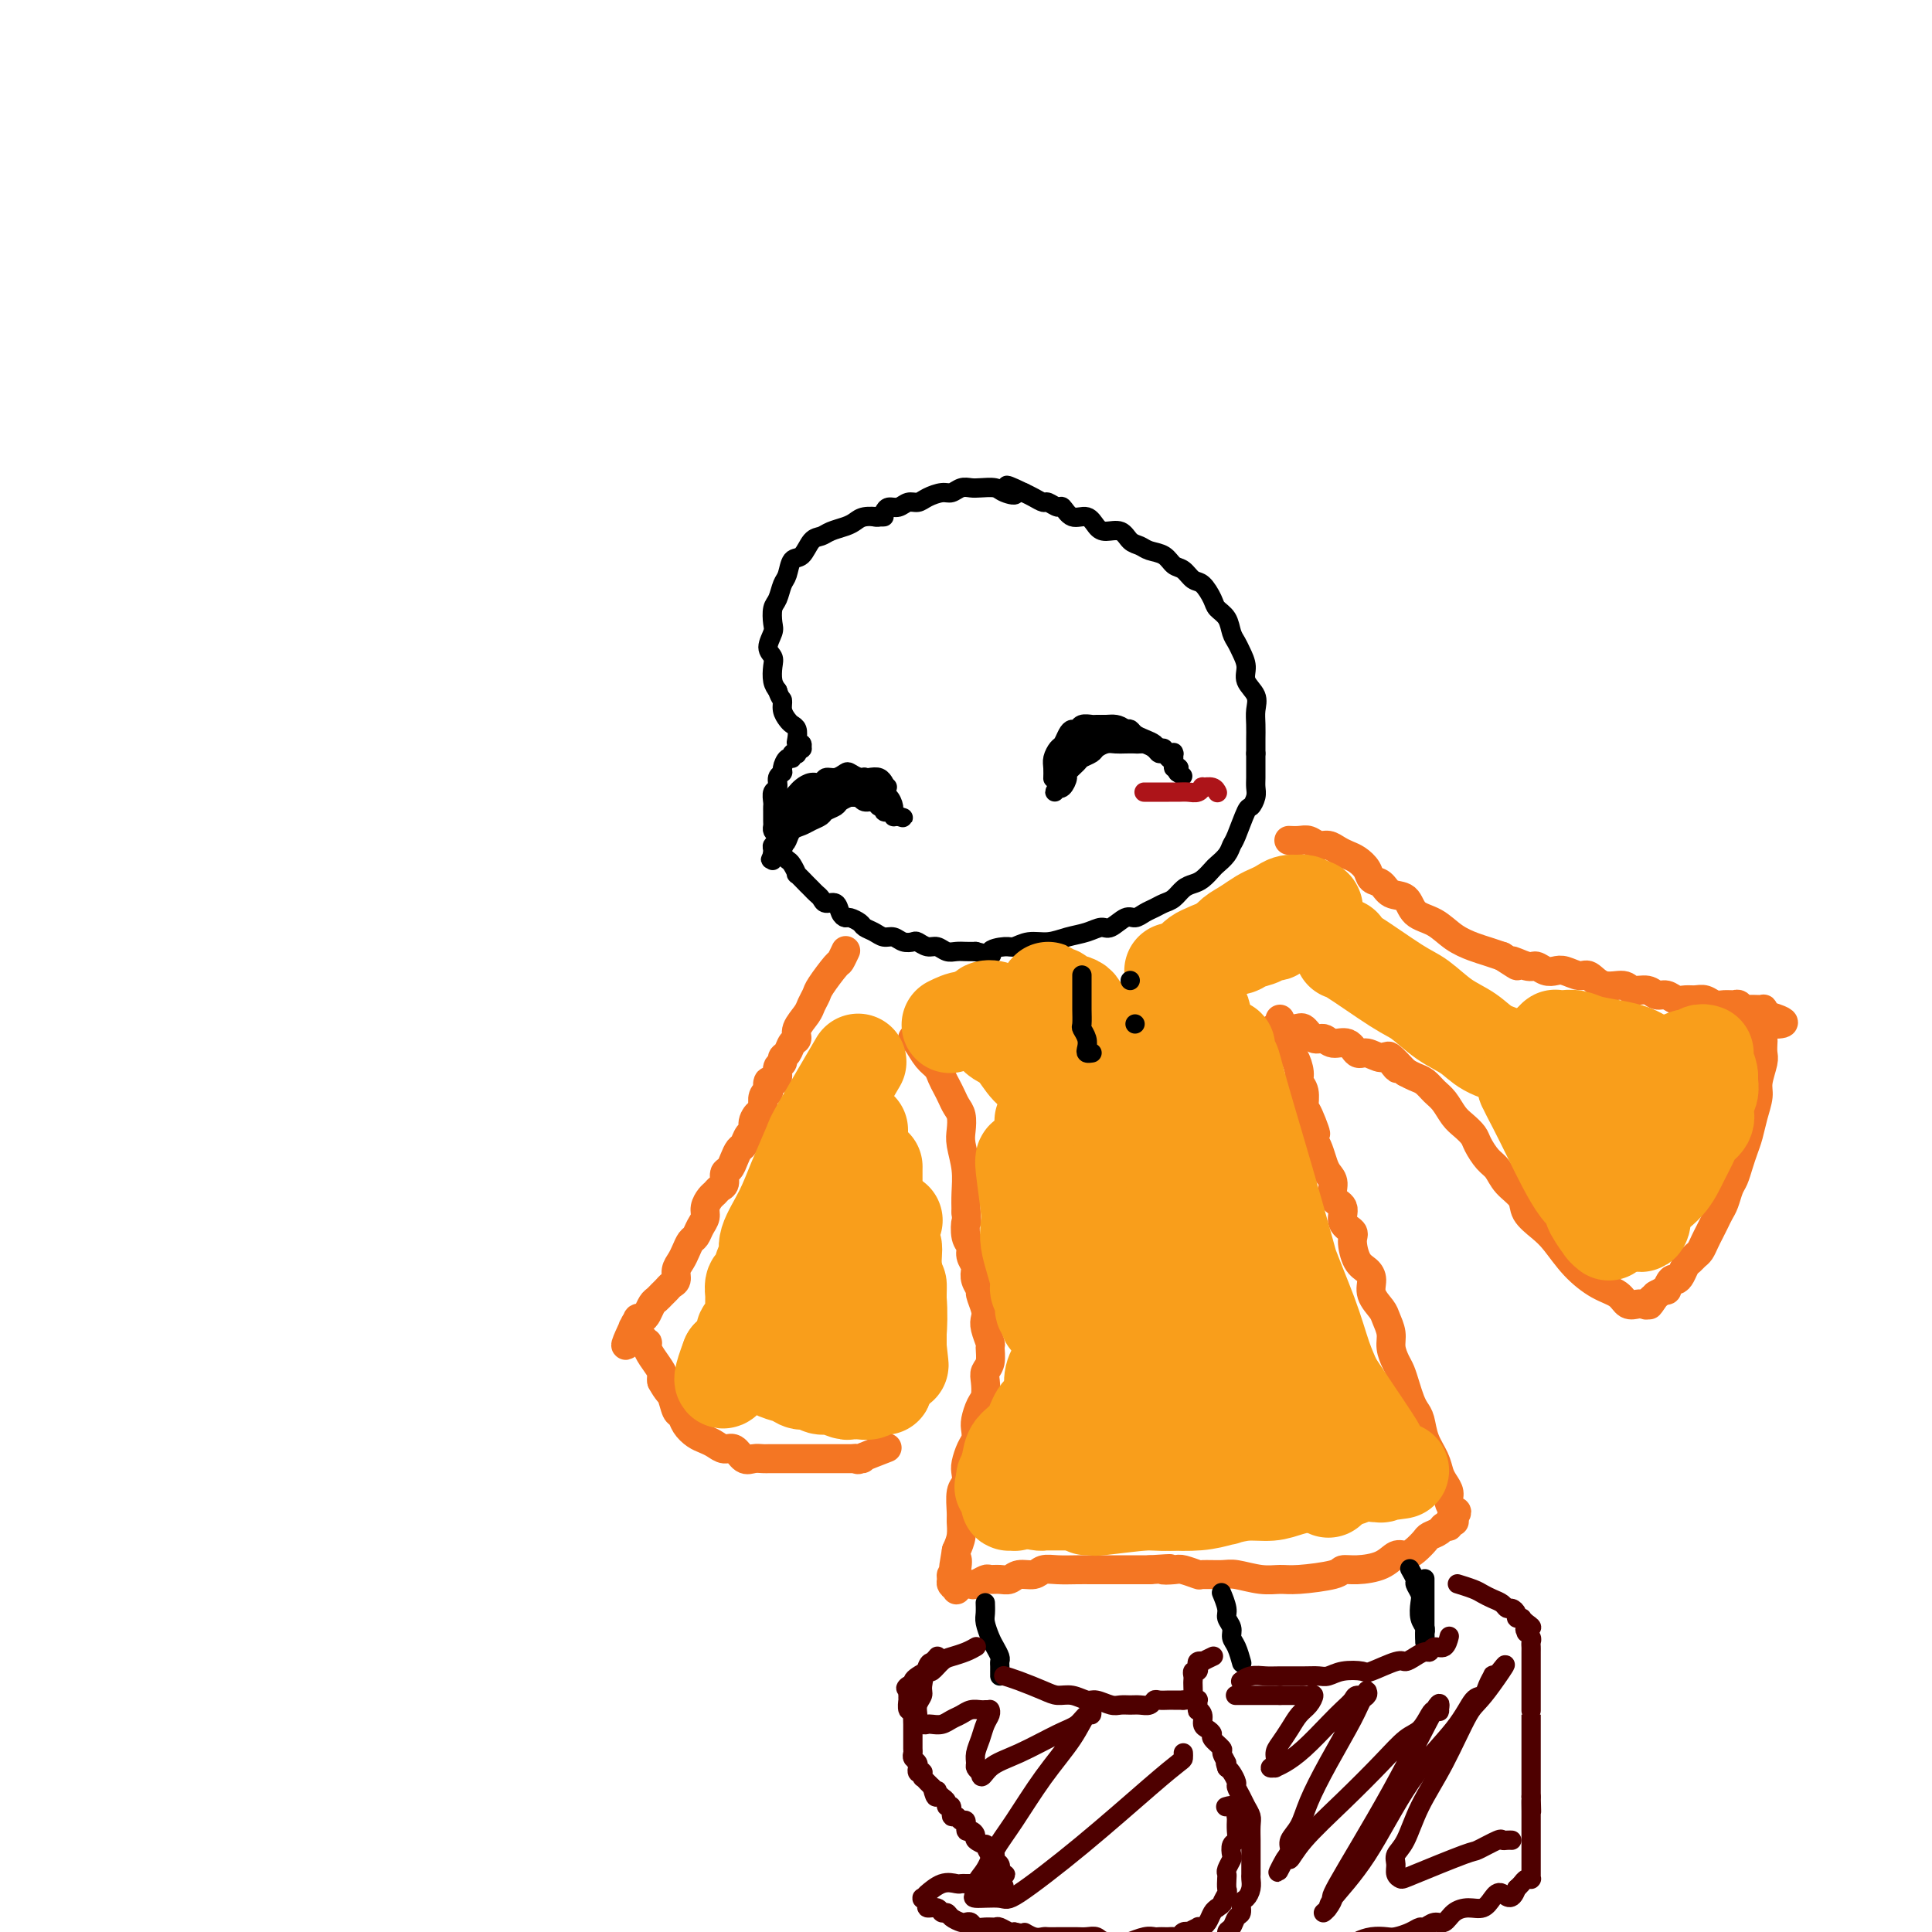 <svg viewBox='0 0 400 400' version='1.1' xmlns='http://www.w3.org/2000/svg' xmlns:xlink='http://www.w3.org/1999/xlink'><g fill='none' stroke='#000000' stroke-width='4' stroke-linecap='round' stroke-linejoin='round'><path d='M183,107c0.000,-0.000 0.000,-0.000 0,0c-0.000,0.000 -0.000,0.000 0,0c0.000,-0.000 0.000,-0.000 0,0c-0.000,0.000 -0.000,0.000 0,0c0.000,-0.000 0.000,-0.000 0,0c-0.000,0.000 -0.000,0.000 0,0c0.000,-0.000 0.000,-0.000 0,0c-0.000,0.000 -0.001,0.000 0,0c0.001,-0.000 0.005,-0.001 0,0c-0.005,0.001 -0.018,0.003 0,0c0.018,-0.003 0.066,-0.012 0,0c-0.066,0.012 -0.248,0.044 -1,0c-0.752,-0.044 -2.074,-0.166 -3,0c-0.926,0.166 -1.455,0.620 -2,1c-0.545,0.380 -1.104,0.687 -2,1c-0.896,0.313 -2.128,0.631 -3,1c-0.872,0.369 -1.385,0.788 -2,1c-0.615,0.212 -1.331,0.215 -2,1c-0.669,0.785 -1.292,2.350 -2,3c-0.708,0.650 -1.500,0.386 -2,1c-0.500,0.614 -0.709,2.108 -1,3c-0.291,0.892 -0.665,1.182 -1,2c-0.335,0.818 -0.630,2.162 -1,3c-0.370,0.838 -0.813,1.169 -1,2c-0.187,0.831 -0.116,2.161 0,3c0.116,0.839 0.279,1.187 0,2c-0.279,0.813 -1.000,2.091 -1,3c0.000,0.909 0.722,1.450 1,2c0.278,0.550 0.113,1.110 0,2c-0.113,0.890 -0.175,2.112 0,3c0.175,0.888 0.588,1.444 1,2'/><path d='M161,143c0.549,1.753 0.921,1.635 1,2c0.079,0.365 -0.136,1.215 0,2c0.136,0.785 0.624,1.507 1,2c0.376,0.493 0.641,0.758 1,1c0.359,0.242 0.814,0.461 1,1c0.186,0.539 0.103,1.397 0,2c-0.103,0.603 -0.228,0.950 0,1c0.228,0.050 0.808,-0.196 1,0c0.192,0.196 -0.005,0.836 0,1c0.005,0.164 0.212,-0.148 0,0c-0.212,0.148 -0.844,0.756 -1,1c-0.156,0.244 0.164,0.125 0,0c-0.164,-0.125 -0.813,-0.254 -1,0c-0.187,0.254 0.090,0.893 0,1c-0.090,0.107 -0.545,-0.318 -1,0c-0.455,0.318 -0.910,1.380 -1,2c-0.090,0.620 0.186,0.800 0,1c-0.186,0.200 -0.835,0.421 -1,1c-0.165,0.579 0.152,1.516 0,2c-0.152,0.484 -0.773,0.515 -1,1c-0.227,0.485 -0.061,1.425 0,2c0.061,0.575 0.016,0.784 0,1c-0.016,0.216 -0.001,0.439 0,1c0.001,0.561 -0.010,1.460 0,2c0.010,0.540 0.041,0.722 0,1c-0.041,0.278 -0.155,0.651 0,1c0.155,0.349 0.577,0.675 1,1'/><path d='M161,173c-0.396,3.499 0.615,2.246 1,2c0.385,-0.246 0.146,0.517 0,1c-0.146,0.483 -0.199,0.688 0,1c0.199,0.312 0.650,0.732 1,1c0.350,0.268 0.601,0.382 1,1c0.399,0.618 0.947,1.738 1,2c0.053,0.262 -0.389,-0.333 0,0c0.389,0.333 1.610,1.594 2,2c0.390,0.406 -0.051,-0.045 0,0c0.051,0.045 0.595,0.585 1,1c0.405,0.415 0.672,0.706 1,1c0.328,0.294 0.718,0.590 1,1c0.282,0.410 0.456,0.932 1,1c0.544,0.068 1.459,-0.319 2,0c0.541,0.319 0.707,1.342 1,2c0.293,0.658 0.711,0.949 1,1c0.289,0.051 0.447,-0.140 1,0c0.553,0.140 1.499,0.611 2,1c0.501,0.389 0.557,0.696 1,1c0.443,0.304 1.275,0.603 2,1c0.725,0.397 1.345,0.890 2,1c0.655,0.110 1.344,-0.163 2,0c0.656,0.163 1.278,0.761 2,1c0.722,0.239 1.544,0.121 2,0c0.456,-0.121 0.545,-0.243 1,0c0.455,0.243 1.277,0.850 2,1c0.723,0.150 1.349,-0.156 2,0c0.651,0.156 1.329,0.774 2,1c0.671,0.226 1.334,0.061 2,0c0.666,-0.061 1.333,-0.017 2,0c0.667,0.017 1.333,0.009 2,0'/><path d='M202,197c4.852,1.303 2.983,0.560 3,0c0.017,-0.560 1.922,-0.938 3,-1c1.078,-0.062 1.331,0.191 2,0c0.669,-0.191 1.755,-0.826 3,-1c1.245,-0.174 2.650,0.113 4,0c1.350,-0.113 2.645,-0.627 4,-1c1.355,-0.373 2.772,-0.607 4,-1c1.228,-0.393 2.268,-0.945 3,-1c0.732,-0.055 1.155,0.389 2,0c0.845,-0.389 2.113,-1.610 3,-2c0.887,-0.390 1.392,0.051 2,0c0.608,-0.051 1.318,-0.595 2,-1c0.682,-0.405 1.338,-0.672 2,-1c0.662,-0.328 1.332,-0.717 2,-1c0.668,-0.283 1.335,-0.461 2,-1c0.665,-0.539 1.329,-1.439 2,-2c0.671,-0.561 1.349,-0.783 2,-1c0.651,-0.217 1.274,-0.429 2,-1c0.726,-0.571 1.556,-1.501 2,-2c0.444,-0.499 0.504,-0.569 1,-1c0.496,-0.431 1.428,-1.224 2,-2c0.572,-0.776 0.784,-1.534 1,-2c0.216,-0.466 0.436,-0.639 1,-2c0.564,-1.361 1.472,-3.911 2,-5c0.528,-1.089 0.677,-0.718 1,-1c0.323,-0.282 0.818,-1.216 1,-2c0.182,-0.784 0.049,-1.416 0,-2c-0.049,-0.584 -0.013,-1.119 0,-2c0.013,-0.881 0.004,-2.109 0,-3c-0.004,-0.891 -0.002,-1.446 0,-2'/><path d='M260,156c-0.002,-1.928 -0.008,-2.249 0,-3c0.008,-0.751 0.031,-1.933 0,-3c-0.031,-1.067 -0.116,-2.019 0,-3c0.116,-0.981 0.435,-1.992 0,-3c-0.435,-1.008 -1.622,-2.012 -2,-3c-0.378,-0.988 0.055,-1.959 0,-3c-0.055,-1.041 -0.596,-2.152 -1,-3c-0.404,-0.848 -0.671,-1.433 -1,-2c-0.329,-0.567 -0.721,-1.115 -1,-2c-0.279,-0.885 -0.445,-2.106 -1,-3c-0.555,-0.894 -1.500,-1.462 -2,-2c-0.500,-0.538 -0.557,-1.046 -1,-2c-0.443,-0.954 -1.272,-2.353 -2,-3c-0.728,-0.647 -1.353,-0.540 -2,-1c-0.647,-0.460 -1.314,-1.485 -2,-2c-0.686,-0.515 -1.391,-0.518 -2,-1c-0.609,-0.482 -1.121,-1.443 -2,-2c-0.879,-0.557 -2.126,-0.709 -3,-1c-0.874,-0.291 -1.375,-0.721 -2,-1c-0.625,-0.279 -1.374,-0.409 -2,-1c-0.626,-0.591 -1.130,-1.645 -2,-2c-0.870,-0.355 -2.107,-0.012 -3,0c-0.893,0.012 -1.443,-0.307 -2,-1c-0.557,-0.693 -1.123,-1.759 -2,-2c-0.877,-0.241 -2.065,0.343 -3,0c-0.935,-0.343 -1.615,-1.611 -2,-2c-0.385,-0.389 -0.473,0.103 -1,0c-0.527,-0.103 -1.492,-0.801 -2,-1c-0.508,-0.199 -0.560,0.100 -1,0c-0.440,-0.100 -1.269,-0.600 -2,-1c-0.731,-0.400 -1.366,-0.700 -2,-1'/><path d='M212,102c-6.077,-2.955 -2.769,-0.844 -2,0c0.769,0.844 -1.001,0.421 -2,0c-0.999,-0.421 -1.226,-0.841 -2,-1c-0.774,-0.159 -2.093,-0.057 -3,0c-0.907,0.057 -1.402,0.071 -2,0c-0.598,-0.071 -1.301,-0.225 -2,0c-0.699,0.225 -1.395,0.830 -2,1c-0.605,0.170 -1.121,-0.094 -2,0c-0.879,0.094 -2.123,0.546 -3,1c-0.877,0.454 -1.387,0.909 -2,1c-0.613,0.091 -1.330,-0.182 -2,0c-0.670,0.182 -1.294,0.819 -2,1c-0.706,0.181 -1.496,-0.095 -2,0c-0.504,0.095 -0.723,0.562 -1,1c-0.277,0.438 -0.613,0.849 -1,1c-0.387,0.151 -0.825,0.043 -1,0c-0.175,-0.043 -0.088,-0.022 0,0'/><path d='M218,161c-0.000,0.000 -0.000,0.000 0,0c0.000,-0.000 0.000,-0.000 0,0c-0.000,0.000 -0.000,0.002 0,0c0.000,-0.002 0.000,-0.006 0,0c-0.000,0.006 -0.001,0.024 0,0c0.001,-0.024 0.003,-0.090 0,0c-0.003,0.090 -0.012,0.338 0,0c0.012,-0.338 0.045,-1.260 0,-2c-0.045,-0.740 -0.167,-1.299 0,-2c0.167,-0.701 0.622,-1.546 1,-2c0.378,-0.454 0.677,-0.518 1,-1c0.323,-0.482 0.668,-1.383 1,-2c0.332,-0.617 0.651,-0.950 1,-1c0.349,-0.050 0.726,0.183 1,0c0.274,-0.183 0.443,-0.782 1,-1c0.557,-0.218 1.500,-0.057 2,0c0.500,0.057 0.557,0.008 1,0c0.443,-0.008 1.273,0.025 2,0c0.727,-0.025 1.350,-0.109 2,0c0.650,0.109 1.326,0.411 2,1c0.674,0.589 1.347,1.463 2,2c0.653,0.537 1.288,0.735 2,1c0.712,0.265 1.501,0.595 2,1c0.499,0.405 0.707,0.883 1,1c0.293,0.117 0.671,-0.127 1,0c0.329,0.127 0.610,0.626 1,1c0.390,0.374 0.889,0.622 1,1c0.111,0.378 -0.166,0.885 0,1c0.166,0.115 0.775,-0.161 1,0c0.225,0.161 0.064,0.760 0,1c-0.064,0.240 -0.032,0.120 0,0'/><path d='M244,160c1.701,1.375 0.452,0.314 0,0c-0.452,-0.314 -0.109,0.119 0,0c0.109,-0.119 -0.016,-0.791 0,-1c0.016,-0.209 0.174,0.046 0,0c-0.174,-0.046 -0.679,-0.394 -1,-1c-0.321,-0.606 -0.457,-1.472 -1,-2c-0.543,-0.528 -1.494,-0.720 -2,-1c-0.506,-0.280 -0.569,-0.649 -1,-1c-0.431,-0.351 -1.232,-0.682 -2,-1c-0.768,-0.318 -1.504,-0.621 -2,-1c-0.496,-0.379 -0.753,-0.833 -1,-1c-0.247,-0.167 -0.486,-0.045 -1,0c-0.514,0.045 -1.304,0.015 -2,0c-0.696,-0.015 -1.300,-0.015 -2,0c-0.700,0.015 -1.497,0.045 -2,0c-0.503,-0.045 -0.713,-0.167 -1,0c-0.287,0.167 -0.650,0.621 -1,1c-0.350,0.379 -0.686,0.684 -1,1c-0.314,0.316 -0.605,0.643 -1,1c-0.395,0.357 -0.894,0.743 -1,1c-0.106,0.257 0.182,0.383 0,1c-0.182,0.617 -0.832,1.725 -1,2c-0.168,0.275 0.147,-0.281 0,0c-0.147,0.281 -0.757,1.400 -1,2c-0.243,0.600 -0.118,0.683 0,1c0.118,0.317 0.228,0.870 0,1c-0.228,0.130 -0.793,-0.161 -1,0c-0.207,0.161 -0.056,0.774 0,1c0.056,0.226 0.016,0.065 0,0c-0.016,-0.065 -0.008,-0.032 0,0'/><path d='M219,163c-1.226,1.865 -0.292,0.526 0,0c0.292,-0.526 -0.058,-0.239 0,0c0.058,0.239 0.525,0.429 1,0c0.475,-0.429 0.957,-1.477 1,-2c0.043,-0.523 -0.354,-0.521 0,-1c0.354,-0.479 1.460,-1.439 2,-2c0.540,-0.561 0.515,-0.725 1,-1c0.485,-0.275 1.481,-0.662 2,-1c0.519,-0.338 0.563,-0.626 1,-1c0.437,-0.374 1.268,-0.832 2,-1c0.732,-0.168 1.366,-0.046 2,0c0.634,0.046 1.269,0.016 2,0c0.731,-0.016 1.558,-0.018 2,0c0.442,0.018 0.501,0.056 1,0c0.499,-0.056 1.439,-0.208 2,0c0.561,0.208 0.741,0.774 1,1c0.259,0.226 0.595,0.113 1,0c0.405,-0.113 0.879,-0.226 1,0c0.121,0.226 -0.111,0.791 0,1c0.111,0.209 0.566,0.064 1,0c0.434,-0.064 0.848,-0.045 1,0c0.152,0.045 0.041,0.115 0,0c-0.041,-0.115 -0.011,-0.416 0,0c0.011,0.416 0.003,1.547 0,2c-0.003,0.453 -0.002,0.226 0,0'/><path d='M183,162c-0.000,-0.000 -0.000,-0.000 0,0c0.000,0.000 0.001,0.001 0,0c-0.001,-0.001 -0.002,-0.004 0,0c0.002,0.004 0.009,0.015 0,0c-0.009,-0.015 -0.032,-0.056 0,0c0.032,0.056 0.121,0.208 0,0c-0.121,-0.208 -0.451,-0.775 -1,-1c-0.549,-0.225 -1.316,-0.109 -2,0c-0.684,0.109 -1.287,0.210 -2,0c-0.713,-0.210 -1.538,-0.732 -2,-1c-0.462,-0.268 -0.560,-0.283 -1,0c-0.440,0.283 -1.221,0.863 -2,1c-0.779,0.137 -1.557,-0.171 -2,0c-0.443,0.171 -0.552,0.819 -1,1c-0.448,0.181 -1.234,-0.106 -2,0c-0.766,0.106 -1.511,0.606 -2,1c-0.489,0.394 -0.722,0.681 -1,1c-0.278,0.319 -0.600,0.668 -1,1c-0.400,0.332 -0.878,0.647 -1,1c-0.122,0.353 0.111,0.744 0,1c-0.111,0.256 -0.566,0.379 -1,1c-0.434,0.621 -0.849,1.742 -1,2c-0.151,0.258 -0.040,-0.347 0,0c0.040,0.347 0.007,1.647 0,2c-0.007,0.353 0.012,-0.243 0,0c-0.012,0.243 -0.056,1.323 0,2c0.056,0.677 0.211,0.952 0,1c-0.211,0.048 -0.789,-0.132 -1,0c-0.211,0.132 -0.057,0.574 0,1c0.057,0.426 0.016,0.836 0,1c-0.016,0.164 -0.008,0.082 0,0'/><path d='M160,177c-0.928,2.104 -0.248,0.364 0,0c0.248,-0.364 0.065,0.649 0,1c-0.065,0.351 -0.014,0.039 0,0c0.014,-0.039 -0.011,0.196 0,0c0.011,-0.196 0.058,-0.823 0,-1c-0.058,-0.177 -0.223,0.094 0,0c0.223,-0.094 0.832,-0.554 1,-1c0.168,-0.446 -0.107,-0.879 0,-1c0.107,-0.121 0.595,0.070 1,0c0.405,-0.070 0.729,-0.400 1,-1c0.271,-0.600 0.491,-1.470 1,-2c0.509,-0.530 1.306,-0.719 2,-1c0.694,-0.281 1.284,-0.652 2,-1c0.716,-0.348 1.558,-0.671 2,-1c0.442,-0.329 0.486,-0.663 1,-1c0.514,-0.337 1.500,-0.678 2,-1c0.500,-0.322 0.515,-0.626 1,-1c0.485,-0.374 1.440,-0.818 2,-1c0.560,-0.182 0.723,-0.101 1,0c0.277,0.101 0.667,0.223 1,0c0.333,-0.223 0.610,-0.792 1,-1c0.390,-0.208 0.893,-0.056 1,0c0.107,0.056 -0.181,0.015 0,0c0.181,-0.015 0.832,-0.004 1,0c0.168,0.004 -0.147,0.001 0,0c0.147,-0.001 0.756,-0.000 1,0c0.244,0.000 0.122,0.000 0,0'/><path d='M182,164c3.389,-2.027 0.863,-0.595 0,0c-0.863,0.595 -0.062,0.355 0,0c0.062,-0.355 -0.616,-0.823 -1,-1c-0.384,-0.177 -0.474,-0.062 -1,0c-0.526,0.062 -1.489,0.073 -2,0c-0.511,-0.073 -0.570,-0.230 -1,0c-0.430,0.230 -1.232,0.845 -2,1c-0.768,0.155 -1.501,-0.152 -2,0c-0.499,0.152 -0.764,0.762 -1,1c-0.236,0.238 -0.445,0.105 -1,0c-0.555,-0.105 -1.458,-0.183 -2,0c-0.542,0.183 -0.724,0.627 -1,1c-0.276,0.373 -0.647,0.675 -1,1c-0.353,0.325 -0.687,0.675 -1,1c-0.313,0.325 -0.606,0.627 -1,1c-0.394,0.373 -0.890,0.819 -1,1c-0.110,0.181 0.166,0.097 0,0c-0.166,-0.097 -0.774,-0.208 -1,0c-0.226,0.208 -0.071,0.736 0,1c0.071,0.264 0.058,0.263 0,0c-0.058,-0.263 -0.159,-0.790 0,-1c0.159,-0.210 0.580,-0.105 1,0'/><path d='M164,170c-0.835,0.826 -0.423,0.393 0,0c0.423,-0.393 0.856,-0.744 1,-1c0.144,-0.256 0.000,-0.415 1,-1c1.000,-0.585 3.143,-1.596 4,-2c0.857,-0.404 0.429,-0.202 0,0'/><path d='M173,165c-0.000,-0.000 -0.000,-0.000 0,0c0.000,0.000 0.000,0.000 0,0c-0.000,-0.000 -0.000,-0.000 0,0c0.000,0.000 0.000,0.000 0,0c-0.000,-0.000 -0.000,-0.000 0,0c0.000,0.000 0.000,0.000 0,0c-0.000,-0.000 -0.001,-0.000 0,0c0.001,0.000 0.003,0.000 0,0c-0.003,-0.000 -0.013,-0.000 0,0c0.013,0.000 0.049,0.000 0,0c-0.049,-0.000 -0.182,-0.001 0,0c0.182,0.001 0.678,0.004 1,0c0.322,-0.004 0.471,-0.016 1,0c0.529,0.016 1.437,0.061 2,0c0.563,-0.061 0.782,-0.228 1,0c0.218,0.228 0.436,0.849 1,1c0.564,0.151 1.476,-0.170 2,0c0.524,0.170 0.661,0.829 1,1c0.339,0.171 0.879,-0.147 1,0c0.121,0.147 -0.179,0.757 0,1c0.179,0.243 0.836,0.118 1,0c0.164,-0.118 -0.166,-0.228 0,0c0.166,0.228 0.829,0.793 1,1c0.171,0.207 -0.150,0.055 0,0c0.150,-0.055 0.771,-0.015 1,0c0.229,0.015 0.065,0.004 0,0c-0.065,-0.004 -0.033,-0.002 0,0'/><path d='M186,169c1.994,0.605 0.479,0.116 0,0c-0.479,-0.116 0.078,0.141 0,0c-0.078,-0.141 -0.790,-0.682 -1,-1c-0.210,-0.318 0.083,-0.415 0,-1c-0.083,-0.585 -0.543,-1.658 -1,-2c-0.457,-0.342 -0.910,0.048 -1,0c-0.090,-0.048 0.183,-0.534 0,-1c-0.183,-0.466 -0.824,-0.913 -1,-1c-0.176,-0.087 0.111,0.187 0,0c-0.111,-0.187 -0.620,-0.835 -1,-1c-0.380,-0.165 -0.631,0.152 -1,0c-0.369,-0.152 -0.856,-0.773 -1,-1c-0.144,-0.227 0.054,-0.061 0,0c-0.054,0.061 -0.361,0.016 -1,0c-0.639,-0.016 -1.611,-0.005 -2,0c-0.389,0.005 -0.194,0.002 0,0'/></g>
<g fill='none' stroke='#AD1419' stroke-width='4' stroke-linecap='round' stroke-linejoin='round'><path d='M237,164c-0.000,-0.000 -0.000,-0.000 0,0c0.000,0.000 0.000,0.000 0,0c-0.000,-0.000 -0.000,-0.000 0,0c0.000,0.000 0.000,0.000 0,0c-0.000,-0.000 -0.001,-0.000 0,0c0.001,0.000 0.005,0.000 0,0c-0.005,-0.000 -0.020,-0.000 0,0c0.020,0.000 0.074,0.000 0,0c-0.074,-0.000 -0.277,-0.000 0,0c0.277,0.000 1.033,0.001 2,0c0.967,-0.001 2.144,-0.004 3,0c0.856,0.004 1.390,0.015 2,0c0.610,-0.015 1.294,-0.058 2,0c0.706,0.058 1.433,0.215 2,0c0.567,-0.215 0.975,-0.804 1,-1c0.025,-0.196 -0.334,-0.001 0,0c0.334,0.001 1.359,-0.192 2,0c0.641,0.192 0.897,0.769 1,1c0.103,0.231 0.051,0.115 0,0'/></g>
<g fill='none' stroke='#F47623' stroke-width='6' stroke-linecap='round' stroke-linejoin='round'><path d='M175,197c-0.000,0.000 -0.000,0.000 0,0c0.000,-0.000 0.000,-0.000 0,0c-0.000,0.000 -0.000,0.000 0,0c0.000,-0.000 0.000,-0.000 0,0c-0.000,0.000 -0.000,0.001 0,0c0.000,-0.001 0.001,-0.002 0,0c-0.001,0.002 -0.004,0.008 0,0c0.004,-0.008 0.014,-0.030 0,0c-0.014,0.030 -0.053,0.113 0,0c0.053,-0.113 0.197,-0.420 0,0c-0.197,0.420 -0.736,1.569 -1,2c-0.264,0.431 -0.255,0.145 -1,1c-0.745,0.855 -2.246,2.851 -3,4c-0.754,1.149 -0.762,1.449 -1,2c-0.238,0.551 -0.708,1.351 -1,2c-0.292,0.649 -0.407,1.147 -1,2c-0.593,0.853 -1.666,2.060 -2,3c-0.334,0.940 0.069,1.614 0,2c-0.069,0.386 -0.611,0.484 -1,1c-0.389,0.516 -0.625,1.451 -1,2c-0.375,0.549 -0.888,0.712 -1,1c-0.112,0.288 0.176,0.702 0,1c-0.176,0.298 -0.818,0.480 -1,1c-0.182,0.520 0.096,1.379 0,2c-0.096,0.621 -0.565,1.006 -1,1c-0.435,-0.006 -0.834,-0.401 -1,0c-0.166,0.401 -0.097,1.599 0,2c0.097,0.401 0.222,0.004 0,0c-0.222,-0.004 -0.790,0.383 -1,1c-0.210,0.617 -0.060,1.462 0,2c0.060,0.538 0.030,0.769 0,1'/><path d='M158,230c-2.792,5.301 -1.273,2.054 -1,1c0.273,-1.054 -0.700,0.084 -1,1c-0.300,0.916 0.074,1.610 0,2c-0.074,0.390 -0.597,0.476 -1,1c-0.403,0.524 -0.686,1.487 -1,2c-0.314,0.513 -0.658,0.575 -1,1c-0.342,0.425 -0.683,1.213 -1,2c-0.317,0.787 -0.610,1.573 -1,2c-0.390,0.427 -0.878,0.495 -1,1c-0.122,0.505 0.121,1.448 0,2c-0.121,0.552 -0.606,0.714 -1,1c-0.394,0.286 -0.697,0.695 -1,1c-0.303,0.305 -0.606,0.505 -1,1c-0.394,0.495 -0.879,1.283 -1,2c-0.121,0.717 0.122,1.361 0,2c-0.122,0.639 -0.610,1.273 -1,2c-0.390,0.727 -0.683,1.545 -1,2c-0.317,0.455 -0.659,0.545 -1,1c-0.341,0.455 -0.683,1.274 -1,2c-0.317,0.726 -0.610,1.360 -1,2c-0.390,0.640 -0.878,1.285 -1,2c-0.122,0.715 0.122,1.501 0,2c-0.122,0.499 -0.610,0.710 -1,1c-0.390,0.290 -0.682,0.659 -1,1c-0.318,0.341 -0.662,0.656 -1,1c-0.338,0.344 -0.669,0.718 -1,1c-0.331,0.282 -0.663,0.473 -1,1c-0.337,0.527 -0.678,1.389 -1,2c-0.322,0.611 -0.625,0.972 -1,1c-0.375,0.028 -0.821,-0.278 -1,0c-0.179,0.278 -0.089,1.139 0,2'/><path d='M132,275c-4.249,6.963 -1.870,1.869 -1,0c0.870,-1.869 0.232,-0.515 0,0c-0.232,0.515 -0.058,0.190 0,0c0.058,-0.190 0.002,-0.247 0,0c-0.002,0.247 0.051,0.798 0,1c-0.051,0.202 -0.207,0.057 0,0c0.207,-0.057 0.777,-0.025 1,0c0.223,0.025 0.098,0.045 0,0c-0.098,-0.045 -0.170,-0.153 0,0c0.170,0.153 0.583,0.568 1,1c0.417,0.432 0.837,0.883 1,1c0.163,0.117 0.068,-0.099 0,0c-0.068,0.099 -0.109,0.513 0,1c0.109,0.487 0.370,1.048 1,2c0.630,0.952 1.631,2.295 2,3c0.369,0.705 0.105,0.773 0,1c-0.105,0.227 -0.053,0.614 0,1'/><path d='M137,286c1.180,2.209 1.628,2.231 2,3c0.372,0.769 0.666,2.286 1,3c0.334,0.714 0.708,0.625 1,1c0.292,0.375 0.501,1.215 1,2c0.499,0.785 1.288,1.515 2,2c0.712,0.485 1.345,0.726 2,1c0.655,0.274 1.330,0.581 2,1c0.670,0.419 1.335,0.949 2,1c0.665,0.051 1.331,-0.379 2,0c0.669,0.379 1.340,1.566 2,2c0.660,0.434 1.308,0.116 2,0c0.692,-0.116 1.428,-0.031 2,0c0.572,0.031 0.979,0.008 1,0c0.021,-0.008 -0.345,-0.002 0,0c0.345,0.002 1.402,0.001 2,0c0.598,-0.001 0.738,-0.000 1,0c0.262,0.000 0.648,0.000 1,0c0.352,-0.000 0.672,-0.000 1,0c0.328,0.000 0.664,0.000 1,0c0.336,-0.000 0.671,-0.000 1,0c0.329,0.000 0.652,0.000 1,0c0.348,-0.000 0.722,-0.000 1,0c0.278,0.000 0.460,0.000 1,0c0.540,-0.000 1.436,-0.000 2,0c0.564,0.000 0.795,0.000 1,0c0.205,-0.000 0.384,-0.000 1,0c0.616,0.000 1.670,0.000 2,0c0.330,-0.000 -0.065,-0.000 0,0c0.065,0.000 0.590,0.000 1,0c0.410,-0.000 0.705,-0.000 1,0'/><path d='M177,302c3.476,0.009 0.666,0.030 0,0c-0.666,-0.030 0.811,-0.111 1,0c0.189,0.111 -0.911,0.415 0,0c0.911,-0.415 3.832,-1.547 5,-2c1.168,-0.453 0.584,-0.226 0,0'/><path d='M189,215c0.000,0.000 0.000,0.000 0,0c-0.000,-0.000 -0.000,-0.000 0,0c0.000,0.000 0.000,0.000 0,0c-0.000,-0.000 -0.000,-0.000 0,0c0.000,0.000 0.000,0.000 0,0c-0.000,-0.000 -0.000,-0.000 0,0c0.000,0.000 0.000,0.000 0,0c-0.000,-0.000 -0.000,-0.000 0,0c0.000,0.000 0.000,0.000 0,0c-0.000,-0.000 -0.000,-0.000 0,0c0.000,0.000 0.000,0.000 0,0c-0.000,-0.000 -0.000,-0.000 0,0c0.000,0.000 0.000,0.000 0,0c-0.000,-0.000 -0.001,-0.000 0,0c0.001,0.000 0.002,0.001 0,0c-0.002,-0.001 -0.009,-0.005 0,0c0.009,0.005 0.034,0.018 0,0c-0.034,-0.018 -0.125,-0.065 0,0c0.125,0.065 0.467,0.244 1,1c0.533,0.756 1.256,2.089 2,3c0.744,0.911 1.509,1.399 2,2c0.491,0.601 0.710,1.315 1,2c0.290,0.685 0.652,1.342 1,2c0.348,0.658 0.681,1.318 1,2c0.319,0.682 0.625,1.385 1,2c0.375,0.615 0.818,1.143 1,2c0.182,0.857 0.101,2.042 0,3c-0.101,0.958 -0.223,1.690 0,3c0.223,1.310 0.791,3.199 1,5c0.209,1.801 0.060,3.515 0,5c-0.060,1.485 -0.030,2.743 0,4'/><path d='M200,251c0.327,3.700 0.144,1.951 0,2c-0.144,0.049 -0.248,1.896 0,3c0.248,1.104 0.850,1.464 1,2c0.150,0.536 -0.152,1.247 0,2c0.152,0.753 0.758,1.548 1,2c0.242,0.452 0.121,0.562 0,1c-0.121,0.438 -0.242,1.206 0,2c0.242,0.794 0.849,1.615 1,2c0.151,0.385 -0.152,0.335 0,1c0.152,0.665 0.758,2.046 1,3c0.242,0.954 0.118,1.481 0,2c-0.118,0.519 -0.232,1.031 0,2c0.232,0.969 0.808,2.394 1,3c0.192,0.606 -0.000,0.393 0,1c0.000,0.607 0.193,2.034 0,3c-0.193,0.966 -0.774,1.470 -1,2c-0.226,0.530 -0.099,1.086 0,2c0.099,0.914 0.171,2.184 0,3c-0.171,0.816 -0.584,1.176 -1,2c-0.416,0.824 -0.833,2.111 -1,3c-0.167,0.889 -0.083,1.379 0,2c0.083,0.621 0.167,1.374 0,2c-0.167,0.626 -0.584,1.124 -1,2c-0.416,0.876 -0.829,2.129 -1,3c-0.171,0.871 -0.099,1.359 0,2c0.099,0.641 0.223,1.435 0,2c-0.223,0.565 -0.795,0.903 -1,2c-0.205,1.097 -0.045,2.954 0,4c0.045,1.046 -0.026,1.282 0,2c0.026,0.718 0.150,1.920 0,3c-0.150,1.080 -0.575,2.040 -1,3'/><path d='M198,321c-1.099,6.378 -0.348,2.822 0,2c0.348,-0.822 0.293,1.090 0,2c-0.293,0.910 -0.825,0.819 -1,1c-0.175,0.181 0.008,0.633 0,1c-0.008,0.367 -0.209,0.648 0,1c0.209,0.352 0.826,0.774 1,1c0.174,0.226 -0.094,0.256 0,0c0.094,-0.256 0.549,-0.800 1,-1c0.451,-0.200 0.898,-0.057 1,0c0.102,0.057 -0.142,0.030 0,0c0.142,-0.030 0.671,-0.061 1,0c0.329,0.061 0.459,0.214 1,0c0.541,-0.214 1.495,-0.793 2,-1c0.505,-0.207 0.562,-0.040 1,0c0.438,0.040 1.257,-0.046 2,0c0.743,0.046 1.408,0.222 2,0c0.592,-0.222 1.110,-0.844 2,-1c0.890,-0.156 2.153,0.154 3,0c0.847,-0.154 1.280,-0.773 2,-1c0.720,-0.227 1.729,-0.061 3,0c1.271,0.061 2.805,0.016 4,0c1.195,-0.016 2.052,-0.004 3,0c0.948,0.004 1.986,0.001 3,0c1.014,-0.001 2.004,-0.000 3,0c0.996,0.000 1.999,0.000 3,0c1.001,-0.000 2.001,-0.000 3,0'/><path d='M238,325c6.920,-0.468 3.721,-0.140 3,0c-0.721,0.140 1.035,0.090 2,0c0.965,-0.090 1.138,-0.221 2,0c0.862,0.221 2.415,0.795 3,1c0.585,0.205 0.204,0.041 1,0c0.796,-0.041 2.768,0.042 4,0c1.232,-0.042 1.724,-0.210 3,0c1.276,0.210 3.335,0.799 5,1c1.665,0.201 2.936,0.016 4,0c1.064,-0.016 1.919,0.138 4,0c2.081,-0.138 5.387,-0.566 7,-1c1.613,-0.434 1.535,-0.872 2,-1c0.465,-0.128 1.475,0.055 3,0c1.525,-0.055 3.564,-0.347 5,-1c1.436,-0.653 2.267,-1.666 3,-2c0.733,-0.334 1.366,0.013 2,0c0.634,-0.013 1.269,-0.386 2,-1c0.731,-0.614 1.559,-1.470 2,-2c0.441,-0.530 0.495,-0.734 1,-1c0.505,-0.266 1.459,-0.593 2,-1c0.541,-0.407 0.667,-0.894 1,-1c0.333,-0.106 0.874,0.169 1,0c0.126,-0.169 -0.162,-0.781 0,-1c0.162,-0.219 0.776,-0.045 1,0c0.224,0.045 0.060,-0.040 0,0c-0.060,0.040 -0.016,0.203 0,0c0.016,-0.203 0.005,-0.772 0,-1c-0.005,-0.228 -0.002,-0.114 0,0'/><path d='M301,314c1.220,-1.335 0.272,-1.173 0,-1c-0.272,0.173 0.134,0.356 0,0c-0.134,-0.356 -0.808,-1.252 -1,-2c-0.192,-0.748 0.100,-1.346 0,-2c-0.100,-0.654 -0.590,-1.362 -1,-2c-0.410,-0.638 -0.740,-1.207 -1,-2c-0.260,-0.793 -0.451,-1.811 -1,-3c-0.549,-1.189 -1.457,-2.548 -2,-4c-0.543,-1.452 -0.723,-2.998 -1,-4c-0.277,-1.002 -0.651,-1.461 -1,-2c-0.349,-0.539 -0.672,-1.159 -1,-2c-0.328,-0.841 -0.661,-1.905 -1,-3c-0.339,-1.095 -0.682,-2.223 -1,-3c-0.318,-0.777 -0.609,-1.205 -1,-2c-0.391,-0.795 -0.883,-1.959 -1,-3c-0.117,-1.041 0.141,-1.959 0,-3c-0.141,-1.041 -0.681,-2.205 -1,-3c-0.319,-0.795 -0.418,-1.222 -1,-2c-0.582,-0.778 -1.649,-1.906 -2,-3c-0.351,-1.094 0.013,-2.152 0,-3c-0.013,-0.848 -0.404,-1.486 -1,-2c-0.596,-0.514 -1.397,-0.904 -2,-2c-0.603,-1.096 -1.006,-2.897 -1,-4c0.006,-1.103 0.423,-1.506 0,-2c-0.423,-0.494 -1.686,-1.077 -2,-2c-0.314,-0.923 0.319,-2.186 0,-3c-0.319,-0.814 -1.591,-1.180 -2,-2c-0.409,-0.820 0.045,-2.093 0,-3c-0.045,-0.907 -0.589,-1.449 -1,-2c-0.411,-0.551 -0.687,-1.110 -1,-2c-0.313,-0.890 -0.661,-2.111 -1,-3c-0.339,-0.889 -0.670,-1.444 -1,-2'/><path d='M272,236c-4.443,-12.359 -1.051,-4.256 0,-2c1.051,2.256 -0.240,-1.333 -1,-3c-0.760,-1.667 -0.991,-1.410 -1,-2c-0.009,-0.590 0.204,-2.027 0,-3c-0.204,-0.973 -0.824,-1.483 -1,-2c-0.176,-0.517 0.092,-1.040 0,-2c-0.092,-0.960 -0.546,-2.355 -1,-3c-0.454,-0.645 -0.910,-0.540 -1,-1c-0.090,-0.460 0.186,-1.486 0,-2c-0.186,-0.514 -0.834,-0.516 -1,-1c-0.166,-0.484 0.151,-1.449 0,-2c-0.151,-0.551 -0.772,-0.687 -1,-1c-0.228,-0.313 -0.065,-0.804 0,-1c0.065,-0.196 0.033,-0.098 0,0'/><path d='M267,174c-0.000,-0.000 -0.000,-0.000 0,0c0.000,0.000 0.000,0.000 0,0c-0.000,-0.000 -0.000,-0.000 0,0c0.000,0.000 0.000,0.000 0,0c-0.000,-0.000 -0.000,-0.000 0,0c0.000,0.000 0.000,0.000 0,0c-0.000,-0.000 -0.000,-0.000 0,0c0.000,0.000 0.000,0.000 0,0c-0.000,-0.000 -0.002,-0.000 0,0c0.002,0.000 0.006,0.000 0,0c-0.006,-0.000 -0.024,-0.001 0,0c0.024,0.001 0.089,0.004 0,0c-0.089,-0.004 -0.333,-0.016 0,0c0.333,0.016 1.244,0.060 2,0c0.756,-0.060 1.357,-0.223 2,0c0.643,0.223 1.327,0.833 2,1c0.673,0.167 1.336,-0.107 2,0c0.664,0.107 1.329,0.596 2,1c0.671,0.404 1.349,0.723 2,1c0.651,0.277 1.275,0.512 2,1c0.725,0.488 1.549,1.228 2,2c0.451,0.772 0.528,1.576 1,2c0.472,0.424 1.340,0.469 2,1c0.660,0.531 1.113,1.549 2,2c0.887,0.451 2.208,0.334 3,1c0.792,0.666 1.055,2.115 2,3c0.945,0.885 2.574,1.207 4,2c1.426,0.793 2.650,2.058 4,3c1.350,0.942 2.825,1.561 4,2c1.175,0.439 2.050,0.697 3,1c0.950,0.303 1.975,0.652 3,1'/><path d='M311,198c5.247,3.410 2.365,1.436 2,1c-0.365,-0.436 1.788,0.667 3,1c1.212,0.333 1.483,-0.102 2,0c0.517,0.102 1.279,0.743 2,1c0.721,0.257 1.402,0.129 2,0c0.598,-0.129 1.112,-0.260 2,0c0.888,0.260 2.148,0.911 3,1c0.852,0.089 1.296,-0.384 2,0c0.704,0.384 1.669,1.623 3,2c1.331,0.377 3.028,-0.110 4,0c0.972,0.110 1.219,0.818 2,1c0.781,0.182 2.096,-0.162 3,0c0.904,0.162 1.397,0.828 2,1c0.603,0.172 1.316,-0.151 2,0c0.684,0.151 1.338,0.776 2,1c0.662,0.224 1.332,0.046 2,0c0.668,-0.046 1.335,0.041 2,0c0.665,-0.041 1.330,-0.208 2,0c0.670,0.208 1.346,0.792 2,1c0.654,0.208 1.287,0.042 2,0c0.713,-0.042 1.505,0.041 2,0c0.495,-0.041 0.692,-0.207 1,0c0.308,0.207 0.727,0.788 1,1c0.273,0.212 0.399,0.056 1,0c0.601,-0.056 1.678,-0.011 2,0c0.322,0.011 -0.110,-0.011 0,0c0.110,0.011 0.761,0.055 1,0c0.239,-0.055 0.064,-0.211 0,0c-0.064,0.211 -0.017,0.788 0,1c0.017,0.212 0.005,0.061 0,0c-0.005,-0.061 -0.002,-0.030 0,0'/><path d='M365,210c8.354,2.318 2.238,2.112 0,2c-2.238,-0.112 -0.600,-0.129 0,0c0.600,0.129 0.162,0.403 0,1c-0.162,0.597 -0.047,1.518 0,2c0.047,0.482 0.028,0.526 0,1c-0.028,0.474 -0.063,1.379 0,2c0.063,0.621 0.224,0.960 0,2c-0.224,1.040 -0.834,2.781 -1,4c-0.166,1.219 0.110,1.915 0,3c-0.110,1.085 -0.607,2.560 -1,4c-0.393,1.440 -0.683,2.846 -1,4c-0.317,1.154 -0.662,2.056 -1,3c-0.338,0.944 -0.668,1.929 -1,3c-0.332,1.071 -0.666,2.226 -1,3c-0.334,0.774 -0.667,1.166 -1,2c-0.333,0.834 -0.667,2.110 -1,3c-0.333,0.890 -0.667,1.394 -1,2c-0.333,0.606 -0.667,1.314 -1,2c-0.333,0.686 -0.667,1.350 -1,2c-0.333,0.650 -0.667,1.287 -1,2c-0.333,0.713 -0.667,1.504 -1,2c-0.333,0.496 -0.667,0.698 -1,1c-0.333,0.302 -0.666,0.706 -1,1c-0.334,0.294 -0.668,0.479 -1,1c-0.332,0.521 -0.661,1.378 -1,2c-0.339,0.622 -0.687,1.007 -1,1c-0.313,-0.007 -0.592,-0.408 -1,0c-0.408,0.408 -0.944,1.625 -1,2c-0.056,0.375 0.370,-0.091 0,0c-0.370,0.091 -1.534,0.740 -2,1c-0.466,0.260 -0.233,0.130 0,0'/><path d='M343,268c-2.641,3.879 -1.244,1.575 -1,1c0.244,-0.575 -0.667,0.578 -1,1c-0.333,0.422 -0.090,0.113 0,0c0.090,-0.113 0.025,-0.030 0,0c-0.025,0.030 -0.011,0.008 0,0c0.011,-0.008 0.017,-0.002 0,0c-0.017,0.002 -0.059,0.000 0,0c0.059,-0.000 0.220,0.002 0,0c-0.220,-0.002 -0.820,-0.007 -1,0c-0.180,0.007 0.060,0.025 0,0c-0.060,-0.025 -0.420,-0.094 -1,0c-0.580,0.094 -1.380,0.352 -2,0c-0.620,-0.352 -1.060,-1.315 -2,-2c-0.940,-0.685 -2.378,-1.093 -4,-2c-1.622,-0.907 -3.427,-2.315 -5,-4c-1.573,-1.685 -2.915,-3.647 -4,-5c-1.085,-1.353 -1.915,-2.096 -3,-3c-1.085,-0.904 -2.426,-1.970 -3,-3c-0.574,-1.030 -0.381,-2.023 -1,-3c-0.619,-0.977 -2.049,-1.938 -3,-3c-0.951,-1.062 -1.424,-2.224 -2,-3c-0.576,-0.776 -1.257,-1.165 -2,-2c-0.743,-0.835 -1.550,-2.114 -2,-3c-0.450,-0.886 -0.543,-1.378 -1,-2c-0.457,-0.622 -1.277,-1.375 -2,-2c-0.723,-0.625 -1.348,-1.123 -2,-2c-0.652,-0.877 -1.329,-2.133 -2,-3c-0.671,-0.867 -1.334,-1.346 -2,-2c-0.666,-0.654 -1.333,-1.484 -2,-2c-0.667,-0.516 -1.333,-0.719 -2,-1c-0.667,-0.281 -1.333,-0.641 -2,-1'/><path d='M291,222c-5.828,-6.288 -2.899,-2.008 -2,-1c0.899,1.008 -0.233,-1.254 -1,-2c-0.767,-0.746 -1.168,0.026 -2,0c-0.832,-0.026 -2.096,-0.848 -3,-1c-0.904,-0.152 -1.449,0.368 -2,0c-0.551,-0.368 -1.107,-1.623 -2,-2c-0.893,-0.377 -2.124,0.123 -3,0c-0.876,-0.123 -1.398,-0.870 -2,-1c-0.602,-0.130 -1.283,0.357 -2,0c-0.717,-0.357 -1.471,-1.560 -2,-2c-0.529,-0.440 -0.835,-0.119 -2,0c-1.165,0.119 -3.190,0.034 -4,0c-0.810,-0.034 -0.405,-0.017 0,0'/></g>
<g fill='none' stroke='#F99E1B' stroke-width='20' stroke-linecap='round' stroke-linejoin='round'><path d='M225,232c-0.001,-0.000 -0.001,-0.000 0,0c0.001,0.000 0.004,0.001 0,0c-0.004,-0.001 -0.013,-0.003 0,0c0.013,0.003 0.050,0.012 0,0c-0.050,-0.012 -0.186,-0.043 0,1c0.186,1.043 0.695,3.161 1,6c0.305,2.839 0.407,6.399 1,9c0.593,2.601 1.676,4.243 2,6c0.324,1.757 -0.111,3.628 0,5c0.111,1.372 0.769,2.247 1,3c0.231,0.753 0.034,1.386 0,2c-0.034,0.614 0.096,1.208 0,2c-0.096,0.792 -0.419,1.782 0,2c0.419,0.218 1.578,-0.337 2,0c0.422,0.337 0.107,1.568 0,2c-0.107,0.432 -0.006,0.067 0,0c0.006,-0.067 -0.082,0.163 0,0c0.082,-0.163 0.335,-0.719 0,-2c-0.335,-1.281 -1.257,-3.288 -2,-6c-0.743,-2.712 -1.308,-6.131 -2,-10c-0.692,-3.869 -1.510,-8.189 -2,-11c-0.490,-2.811 -0.653,-4.112 -1,-5c-0.347,-0.888 -0.877,-1.364 -1,-2c-0.123,-0.636 0.162,-1.432 0,-2c-0.162,-0.568 -0.772,-0.909 -1,-1c-0.228,-0.091 -0.073,0.068 0,0c0.073,-0.068 0.064,-0.364 0,0c-0.064,0.364 -0.182,1.386 0,3c0.182,1.614 0.664,3.819 1,7c0.336,3.181 0.524,7.337 1,11c0.476,3.663 1.238,6.831 2,10'/><path d='M227,262c0.399,5.764 -0.104,5.176 0,6c0.104,0.824 0.813,3.062 1,4c0.187,0.938 -0.150,0.575 0,1c0.150,0.425 0.785,1.637 1,2c0.215,0.363 0.010,-0.123 0,0c-0.010,0.123 0.173,0.855 0,1c-0.173,0.145 -0.704,-0.298 -1,-1c-0.296,-0.702 -0.356,-1.665 -1,-4c-0.644,-2.335 -1.870,-6.043 -3,-10c-1.130,-3.957 -2.163,-8.162 -3,-12c-0.837,-3.838 -1.477,-7.309 -2,-9c-0.523,-1.691 -0.928,-1.602 -1,-2c-0.072,-0.398 0.191,-1.283 0,-2c-0.191,-0.717 -0.836,-1.264 -1,-2c-0.164,-0.736 0.151,-1.660 0,-2c-0.151,-0.340 -0.769,-0.096 -1,0c-0.231,0.096 -0.074,0.046 0,0c0.074,-0.046 0.065,-0.086 0,0c-0.065,0.086 -0.186,0.298 0,2c0.186,1.702 0.679,4.893 1,8c0.321,3.107 0.468,6.131 1,9c0.532,2.869 1.448,5.584 2,8c0.552,2.416 0.740,4.532 1,6c0.260,1.468 0.591,2.287 1,3c0.409,0.713 0.894,1.320 1,2c0.106,0.680 -0.167,1.433 0,2c0.167,0.567 0.774,0.947 1,1c0.226,0.053 0.071,-0.223 0,0c-0.071,0.223 -0.058,0.945 0,1c0.058,0.055 0.159,-0.556 0,-1c-0.159,-0.444 -0.580,-0.722 -1,-1'/><path d='M223,272c0.632,5.221 -0.787,-1.727 -2,-6c-1.213,-4.273 -2.219,-5.870 -3,-8c-0.781,-2.130 -1.337,-4.794 -2,-7c-0.663,-2.206 -1.431,-3.954 -2,-5c-0.569,-1.046 -0.937,-1.391 -1,-2c-0.063,-0.609 0.180,-1.484 0,-2c-0.180,-0.516 -0.781,-0.674 -1,-1c-0.219,-0.326 -0.055,-0.821 0,-1c0.055,-0.179 0.001,-0.043 0,0c-0.001,0.043 0.052,-0.008 0,0c-0.052,0.008 -0.207,0.077 0,2c0.207,1.923 0.778,5.702 1,8c0.222,2.298 0.097,3.115 0,4c-0.097,0.885 -0.166,1.836 0,3c0.166,1.164 0.565,2.539 1,4c0.435,1.461 0.905,3.007 1,4c0.095,0.993 -0.185,1.433 0,2c0.185,0.567 0.834,1.262 1,2c0.166,0.738 -0.152,1.518 0,2c0.152,0.482 0.773,0.666 1,1c0.227,0.334 0.061,0.819 0,1c-0.061,0.181 -0.017,0.058 0,0c0.017,-0.058 0.005,-0.050 0,0c-0.005,0.050 -0.005,0.141 0,0c0.005,-0.141 0.015,-0.516 0,-1c-0.015,-0.484 -0.056,-1.078 0,-2c0.056,-0.922 0.207,-2.171 0,-3c-0.207,-0.829 -0.774,-1.237 -1,-2c-0.226,-0.763 -0.113,-1.882 0,-3'/><path d='M216,262c-0.171,-1.680 -0.098,-0.881 0,-1c0.098,-0.119 0.222,-1.154 0,-2c-0.222,-0.846 -0.788,-1.501 -1,-2c-0.212,-0.499 -0.069,-0.843 0,-1c0.069,-0.157 0.064,-0.129 0,0c-0.064,0.129 -0.186,0.358 0,1c0.186,0.642 0.681,1.696 1,3c0.319,1.304 0.463,2.859 1,5c0.537,2.141 1.468,4.868 2,7c0.532,2.132 0.664,3.670 1,6c0.336,2.330 0.875,5.451 1,7c0.125,1.549 -0.163,1.525 0,2c0.163,0.475 0.776,1.447 1,2c0.224,0.553 0.060,0.686 0,1c-0.060,0.314 -0.015,0.811 0,1c0.015,0.189 -0.000,0.072 0,0c0.000,-0.072 0.015,-0.098 0,0c-0.015,0.098 -0.061,0.321 0,0c0.061,-0.321 0.228,-1.186 0,-2c-0.228,-0.814 -0.850,-1.577 -1,-2c-0.150,-0.423 0.171,-0.507 0,-1c-0.171,-0.493 -0.834,-1.396 -1,-2c-0.166,-0.604 0.165,-0.911 0,-1c-0.165,-0.089 -0.828,0.038 -1,0c-0.172,-0.038 0.146,-0.241 0,0c-0.146,0.241 -0.756,0.926 -1,2c-0.244,1.074 -0.122,2.537 0,4'/><path d='M218,289c-0.779,1.843 -1.725,3.450 -2,5c-0.275,1.550 0.122,3.043 0,4c-0.122,0.957 -0.765,1.380 -1,2c-0.235,0.620 -0.064,1.438 0,2c0.064,0.562 0.020,0.868 0,1c-0.020,0.132 -0.017,0.090 0,0c0.017,-0.090 0.047,-0.229 0,0c-0.047,0.229 -0.171,0.825 0,0c0.171,-0.825 0.638,-3.070 1,-4c0.362,-0.930 0.619,-0.544 1,-1c0.381,-0.456 0.887,-1.754 1,-3c0.113,-1.246 -0.165,-2.438 0,-3c0.165,-0.562 0.773,-0.492 1,-1c0.227,-0.508 0.073,-1.594 0,-2c-0.073,-0.406 -0.064,-0.133 0,0c0.064,0.133 0.184,0.125 0,0c-0.184,-0.125 -0.673,-0.368 -1,0c-0.327,0.368 -0.493,1.347 -1,2c-0.507,0.653 -1.355,0.982 -2,2c-0.645,1.018 -1.087,2.726 -2,4c-0.913,1.274 -2.297,2.114 -3,3c-0.703,0.886 -0.724,1.817 -1,3c-0.276,1.183 -0.806,2.619 -1,3c-0.194,0.381 -0.052,-0.293 0,0c0.052,0.293 0.014,1.553 0,2c-0.014,0.447 -0.004,0.082 0,0c0.004,-0.082 0.001,0.119 0,0c-0.001,-0.119 -0.001,-0.560 0,-1'/><path d='M208,307c-1.301,2.427 0.947,-0.506 2,-2c1.053,-1.494 0.913,-1.551 1,-2c0.087,-0.449 0.402,-1.291 1,-2c0.598,-0.709 1.480,-1.285 2,-2c0.520,-0.715 0.679,-1.568 1,-2c0.321,-0.432 0.805,-0.441 1,-1c0.195,-0.559 0.101,-1.667 0,-2c-0.101,-0.333 -0.208,0.109 0,0c0.208,-0.109 0.732,-0.769 1,-1c0.268,-0.231 0.279,-0.031 0,0c-0.279,0.031 -0.847,-0.106 -1,0c-0.153,0.106 0.110,0.454 0,1c-0.110,0.546 -0.594,1.288 -1,2c-0.406,0.712 -0.736,1.394 -1,2c-0.264,0.606 -0.462,1.135 -1,2c-0.538,0.865 -1.416,2.064 -2,3c-0.584,0.936 -0.874,1.609 -1,2c-0.126,0.391 -0.086,0.500 0,1c0.086,0.500 0.220,1.392 0,2c-0.220,0.608 -0.792,0.934 -1,1c-0.208,0.066 -0.052,-0.126 0,0c0.052,0.126 -0.001,0.571 0,1c0.001,0.429 0.055,0.843 0,1c-0.055,0.157 -0.219,0.056 0,0c0.219,-0.056 0.822,-0.066 1,0c0.178,0.066 -0.067,0.210 0,0c0.067,-0.210 0.448,-0.774 1,-1c0.552,-0.226 1.276,-0.113 2,0'/><path d='M213,310c1.074,0.021 1.758,-0.428 3,-1c1.242,-0.572 3.043,-1.267 5,-2c1.957,-0.733 4.069,-1.503 6,-2c1.931,-0.497 3.680,-0.722 5,-1c1.320,-0.278 2.210,-0.608 3,-1c0.790,-0.392 1.479,-0.844 2,-1c0.521,-0.156 0.875,-0.015 1,0c0.125,0.015 0.021,-0.094 0,0c-0.021,0.094 0.041,0.392 -1,1c-1.041,0.608 -3.186,1.525 -5,2c-1.814,0.475 -3.298,0.509 -5,1c-1.702,0.491 -3.623,1.438 -5,2c-1.377,0.562 -2.211,0.739 -3,1c-0.789,0.261 -1.532,0.606 -2,1c-0.468,0.394 -0.659,0.838 -1,1c-0.341,0.162 -0.830,0.043 -1,0c-0.170,-0.043 -0.021,-0.012 0,0c0.021,0.012 -0.087,0.003 0,0c0.087,-0.003 0.371,-0.001 1,0c0.629,0.001 1.605,-0.000 2,0c0.395,0.000 0.209,0.001 1,0c0.791,-0.001 2.558,-0.004 5,0c2.442,0.004 5.560,0.015 8,0c2.440,-0.015 4.201,-0.057 6,0c1.799,0.057 3.634,0.211 5,0c1.366,-0.211 2.261,-0.789 3,-1c0.739,-0.211 1.322,-0.057 2,0c0.678,0.057 1.452,0.015 2,0c0.548,-0.015 0.871,-0.004 1,0c0.129,0.004 0.065,0.002 0,0'/><path d='M251,310c5.296,-0.159 1.036,-0.056 -1,0c-2.036,0.056 -1.847,0.067 -3,0c-1.153,-0.067 -3.646,-0.210 -6,0c-2.354,0.210 -4.567,0.774 -6,1c-1.433,0.226 -2.086,0.113 -3,0c-0.914,-0.113 -2.088,-0.226 -3,0c-0.912,0.226 -1.562,0.793 -2,1c-0.438,0.207 -0.662,0.055 -1,0c-0.338,-0.055 -0.788,-0.014 -1,0c-0.212,0.014 -0.184,-0.000 0,0c0.184,0.000 0.525,0.014 1,0c0.475,-0.014 1.084,-0.056 1,0c-0.084,0.056 -0.863,0.208 1,0c1.863,-0.208 6.366,-0.778 9,-1c2.634,-0.222 3.397,-0.097 5,0c1.603,0.097 4.044,0.167 6,0c1.956,-0.167 3.426,-0.571 5,-1c1.574,-0.429 3.251,-0.884 5,-1c1.749,-0.116 3.571,0.109 5,0c1.429,-0.109 2.466,-0.550 4,-1c1.534,-0.450 3.567,-0.909 5,-1c1.433,-0.091 2.268,0.186 3,0c0.732,-0.186 1.362,-0.834 2,-1c0.638,-0.166 1.284,0.152 2,0c0.716,-0.152 1.501,-0.773 2,-1c0.499,-0.227 0.711,-0.061 1,0c0.289,0.061 0.655,0.016 1,0c0.345,-0.016 0.670,-0.005 1,0c0.330,0.005 0.665,0.002 1,0'/><path d='M285,305c9.354,-1.086 3.240,-0.299 1,0c-2.240,0.299 -0.605,0.112 0,0c0.605,-0.112 0.179,-0.149 0,0c-0.179,0.149 -0.109,0.483 0,0c0.109,-0.483 0.259,-1.784 0,-3c-0.259,-1.216 -0.928,-2.347 -2,-4c-1.072,-1.653 -2.547,-3.829 -4,-6c-1.453,-2.171 -2.883,-4.336 -4,-6c-1.117,-1.664 -1.920,-2.828 -3,-4c-1.080,-1.172 -2.437,-2.352 -3,-3c-0.563,-0.648 -0.333,-0.763 -1,-1c-0.667,-0.237 -2.231,-0.598 -3,-1c-0.769,-0.402 -0.744,-0.847 -1,-1c-0.256,-0.153 -0.795,-0.013 -1,0c-0.205,0.013 -0.077,-0.100 0,0c0.077,0.100 0.103,0.414 0,1c-0.103,0.586 -0.336,1.445 0,2c0.336,0.555 1.242,0.807 2,2c0.758,1.193 1.369,3.328 2,5c0.631,1.672 1.283,2.882 2,4c0.717,1.118 1.498,2.146 2,3c0.502,0.854 0.726,1.536 1,2c0.274,0.464 0.599,0.712 1,1c0.401,0.288 0.877,0.616 1,1c0.123,0.384 -0.108,0.824 0,1c0.108,0.176 0.554,0.088 1,0'/><path d='M276,298c1.856,3.106 0.497,1.372 0,1c-0.497,-0.372 -0.133,0.618 0,1c0.133,0.382 0.036,0.155 0,0c-0.036,-0.155 -0.010,-0.239 0,0c0.010,0.239 0.003,0.799 0,1c-0.003,0.201 -0.004,0.043 0,0c0.004,-0.043 0.013,0.030 0,0c-0.013,-0.030 -0.047,-0.164 -1,-1c-0.953,-0.836 -2.823,-2.375 -5,-6c-2.177,-3.625 -4.660,-9.335 -9,-18c-4.340,-8.665 -10.536,-20.283 -13,-25c-2.464,-4.717 -1.196,-2.533 -1,-2c0.196,0.533 -0.680,-0.585 -1,-1c-0.320,-0.415 -0.083,-0.127 0,0c0.083,0.127 0.012,0.093 0,1c-0.012,0.907 0.034,2.754 0,5c-0.034,2.246 -0.149,4.891 0,8c0.149,3.109 0.561,6.681 1,9c0.439,2.319 0.906,3.385 1,5c0.094,1.615 -0.185,3.777 0,5c0.185,1.223 0.835,1.505 1,2c0.165,0.495 -0.153,1.204 0,2c0.153,0.796 0.779,1.680 1,2c0.221,0.320 0.039,0.075 0,0c-0.039,-0.075 0.067,0.018 0,-1c-0.067,-1.018 -0.305,-3.148 -1,-7c-0.695,-3.852 -1.848,-9.426 -3,-15'/><path d='M246,264c-1.100,-6.443 -2.351,-12.051 -3,-15c-0.649,-2.949 -0.695,-3.238 -1,-4c-0.305,-0.762 -0.868,-1.998 -1,-3c-0.132,-1.002 0.167,-1.770 0,-2c-0.167,-0.230 -0.802,0.077 -1,0c-0.198,-0.077 0.039,-0.537 0,0c-0.039,0.537 -0.353,2.073 0,7c0.353,4.927 1.375,13.245 2,21c0.625,7.755 0.855,14.948 1,19c0.145,4.052 0.205,4.964 1,7c0.795,2.036 2.325,5.195 3,6c0.675,0.805 0.493,-0.745 1,-2c0.507,-1.255 1.702,-2.217 3,-7c1.298,-4.783 2.700,-13.388 3,-21c0.300,-7.612 -0.502,-14.229 -1,-18c-0.498,-3.771 -0.692,-4.694 -1,-6c-0.308,-1.306 -0.730,-2.994 -1,-4c-0.270,-1.006 -0.387,-1.330 -1,-2c-0.613,-0.670 -1.722,-1.686 -2,-2c-0.278,-0.314 0.276,0.073 0,0c-0.276,-0.073 -1.382,-0.605 -2,0c-0.618,0.605 -0.747,2.347 -1,4c-0.253,1.653 -0.630,3.216 -1,6c-0.370,2.784 -0.734,6.791 -1,11c-0.266,4.209 -0.436,8.622 0,12c0.436,3.378 1.478,5.720 2,8c0.522,2.280 0.525,4.499 1,6c0.475,1.501 1.421,2.286 2,3c0.579,0.714 0.789,1.357 1,2'/><path d='M249,290c1.329,3.202 1.651,1.708 2,1c0.349,-0.708 0.724,-0.628 1,-1c0.276,-0.372 0.451,-1.195 0,-4c-0.451,-2.805 -1.529,-7.591 -3,-12c-1.471,-4.409 -3.334,-8.441 -5,-11c-1.666,-2.559 -3.133,-3.644 -4,-4c-0.867,-0.356 -1.134,0.016 -2,0c-0.866,-0.016 -2.331,-0.419 -3,0c-0.669,0.419 -0.543,1.661 -1,3c-0.457,1.339 -1.498,2.775 -2,5c-0.502,2.225 -0.464,5.238 0,8c0.464,2.762 1.353,5.274 2,7c0.647,1.726 1.053,2.665 3,5c1.947,2.335 5.435,6.065 8,8c2.565,1.935 4.207,2.074 6,3c1.793,0.926 3.736,2.639 5,3c1.264,0.361 1.849,-0.630 3,-1c1.151,-0.370 2.868,-0.119 4,-2c1.132,-1.881 1.680,-5.893 2,-11c0.320,-5.107 0.413,-11.308 -1,-18c-1.413,-6.692 -4.333,-13.874 -7,-20c-2.667,-6.126 -5.082,-11.196 -7,-14c-1.918,-2.804 -3.339,-3.344 -4,-4c-0.661,-0.656 -0.562,-1.429 -1,-2c-0.438,-0.571 -1.414,-0.939 -2,-1c-0.586,-0.061 -0.781,0.185 -1,1c-0.219,0.815 -0.461,2.198 0,7c0.461,4.802 1.624,13.024 3,20c1.376,6.976 2.965,12.708 4,16c1.035,3.292 1.518,4.146 2,5'/><path d='M251,277c1.273,4.599 1.455,5.598 2,7c0.545,1.402 1.453,3.207 2,4c0.547,0.793 0.735,0.572 1,1c0.265,0.428 0.609,1.504 1,2c0.391,0.496 0.830,0.411 1,0c0.170,-0.411 0.071,-1.149 0,-4c-0.071,-2.851 -0.113,-7.817 -1,-15c-0.887,-7.183 -2.620,-16.585 -4,-24c-1.380,-7.415 -2.409,-12.844 -3,-16c-0.591,-3.156 -0.745,-4.039 -1,-5c-0.255,-0.961 -0.610,-2.000 -1,-3c-0.390,-1.000 -0.814,-1.960 -1,-2c-0.186,-0.040 -0.134,0.842 0,2c0.134,1.158 0.350,2.594 1,5c0.650,2.406 1.735,5.783 4,13c2.265,7.217 5.711,18.273 7,23c1.289,4.727 0.422,3.126 2,7c1.578,3.874 5.600,13.223 8,20c2.400,6.777 3.176,10.983 4,13c0.824,2.017 1.695,1.844 2,2c0.305,0.156 0.045,0.640 0,1c-0.045,0.360 0.127,0.597 0,0c-0.127,-0.597 -0.551,-2.029 -2,-6c-1.449,-3.971 -3.922,-10.482 -7,-18c-3.078,-7.518 -6.761,-16.045 -9,-23c-2.239,-6.955 -3.034,-12.339 -4,-17c-0.966,-4.661 -2.104,-8.600 -3,-12c-0.896,-3.400 -1.549,-6.262 -2,-8c-0.451,-1.738 -0.700,-2.354 -1,-3c-0.300,-0.646 -0.650,-1.323 -1,-2'/><path d='M246,219c-1.699,-6.724 -0.447,-2.535 0,-1c0.447,1.535 0.090,0.415 0,0c-0.090,-0.415 0.089,-0.125 0,0c-0.089,0.125 -0.444,0.086 0,1c0.444,0.914 1.686,2.781 3,5c1.314,2.219 2.699,4.789 4,8c1.301,3.211 2.519,7.063 4,11c1.481,3.937 3.225,7.959 5,12c1.775,4.041 3.583,8.102 5,11c1.417,2.898 2.444,4.632 3,6c0.556,1.368 0.639,2.368 1,3c0.361,0.632 0.998,0.894 1,1c0.002,0.106 -0.630,0.055 -2,-4c-1.370,-4.055 -3.477,-12.113 -6,-21c-2.523,-8.887 -5.461,-18.602 -7,-24c-1.539,-5.398 -1.681,-6.479 -2,-7c-0.319,-0.521 -0.817,-0.484 -1,-1c-0.183,-0.516 -0.050,-1.587 0,-2c0.050,-0.413 0.018,-0.169 0,0c-0.018,0.169 -0.022,0.262 0,1c0.022,0.738 0.071,2.123 1,5c0.929,2.877 2.738,7.248 4,11c1.262,3.752 1.977,6.884 3,11c1.023,4.116 2.354,9.215 4,14c1.646,4.785 3.605,9.256 5,13c1.395,3.744 2.225,6.760 3,9c0.775,2.240 1.497,3.703 2,5c0.503,1.297 0.789,2.426 1,3c0.211,0.574 0.346,0.593 0,0c-0.346,-0.593 -1.173,-1.796 -2,-3'/><path d='M275,286c-1.315,-2.984 -3.601,-8.944 -6,-15c-2.399,-6.056 -4.910,-12.210 -7,-17c-2.090,-4.790 -3.760,-8.218 -5,-12c-1.240,-3.782 -2.049,-7.920 -3,-12c-0.951,-4.080 -2.045,-8.103 -3,-11c-0.955,-2.897 -1.773,-4.669 -2,-6c-0.227,-1.331 0.135,-2.220 0,-3c-0.135,-0.780 -0.769,-1.450 -1,-2c-0.231,-0.550 -0.059,-0.981 0,-1c0.059,-0.019 0.005,0.373 0,1c-0.005,0.627 0.038,1.488 0,2c-0.038,0.512 -0.158,0.676 0,5c0.158,4.324 0.593,12.809 1,16c0.407,3.191 0.784,1.087 1,1c0.216,-0.087 0.270,1.844 0,3c-0.270,1.156 -0.865,1.536 -1,2c-0.135,0.464 0.191,1.012 0,1c-0.191,-0.012 -0.900,-0.584 -3,-3c-2.100,-2.416 -5.593,-6.674 -9,-11c-3.407,-4.326 -6.730,-8.718 -9,-11c-2.270,-2.282 -3.487,-2.452 -4,-3c-0.513,-0.548 -0.323,-1.472 -1,-2c-0.677,-0.528 -2.220,-0.660 -3,-1c-0.780,-0.340 -0.798,-0.887 -1,-1c-0.202,-0.113 -0.587,0.207 -1,0c-0.413,-0.207 -0.853,-0.942 -1,-1c-0.147,-0.058 -0.001,0.561 0,1c0.001,0.439 -0.143,0.697 0,1c0.143,0.303 0.571,0.652 1,1'/><path d='M218,208c0.120,0.660 -0.081,0.812 0,1c0.081,0.188 0.445,0.414 1,1c0.555,0.586 1.300,1.533 2,2c0.700,0.467 1.354,0.454 2,1c0.646,0.546 1.283,1.653 2,2c0.717,0.347 1.514,-0.065 2,0c0.486,0.065 0.662,0.606 1,1c0.338,0.394 0.839,0.642 1,1c0.161,0.358 -0.017,0.827 0,1c0.017,0.173 0.228,0.048 0,0c-0.228,-0.048 -0.894,-0.021 -1,0c-0.106,0.021 0.347,0.035 -2,-1c-2.347,-1.035 -7.496,-3.118 -10,-4c-2.504,-0.882 -2.363,-0.563 -3,-1c-0.637,-0.437 -2.052,-1.630 -3,-2c-0.948,-0.370 -1.431,0.083 -2,0c-0.569,-0.083 -1.225,-0.703 -2,-1c-0.775,-0.297 -1.669,-0.270 -2,0c-0.331,0.270 -0.098,0.782 0,1c0.098,0.218 0.060,0.143 0,0c-0.060,-0.143 -0.140,-0.355 0,0c0.140,0.355 0.502,1.275 1,2c0.498,0.725 1.131,1.255 2,2c0.869,0.745 1.974,1.705 3,3c1.026,1.295 1.973,2.925 3,4c1.027,1.075 2.134,1.595 3,2c0.866,0.405 1.490,0.696 2,1c0.510,0.304 0.907,0.620 1,1c0.093,0.380 -0.116,0.823 0,1c0.116,0.177 0.558,0.089 1,0'/><path d='M220,226c2.145,2.277 0.009,0.971 -1,0c-1.009,-0.971 -0.889,-1.607 -1,-2c-0.111,-0.393 -0.452,-0.543 -1,-1c-0.548,-0.457 -1.301,-1.221 -2,-2c-0.699,-0.779 -1.343,-1.574 -2,-2c-0.657,-0.426 -1.327,-0.482 -2,-1c-0.673,-0.518 -1.350,-1.496 -2,-2c-0.650,-0.504 -1.275,-0.532 -2,-1c-0.725,-0.468 -1.550,-1.376 -2,-2c-0.450,-0.624 -0.524,-0.966 -1,-1c-0.476,-0.034 -1.354,0.238 -2,0c-0.646,-0.238 -1.058,-0.987 -2,-1c-0.942,-0.013 -2.412,0.711 -3,1c-0.588,0.289 -0.294,0.145 0,0'/><path d='M177,221c0.054,-0.092 0.108,-0.184 0,0c-0.108,0.184 -0.378,0.644 0,0c0.378,-0.644 1.403,-2.394 0,0c-1.403,2.394 -5.235,8.931 -7,12c-1.765,3.069 -1.463,2.671 -2,4c-0.537,1.329 -1.912,4.385 -3,7c-1.088,2.615 -1.888,4.788 -3,7c-1.112,2.212 -2.536,4.461 -3,6c-0.464,1.539 0.033,2.366 0,3c-0.033,0.634 -0.597,1.073 -1,2c-0.403,0.927 -0.644,2.341 -1,3c-0.356,0.659 -0.828,0.562 -1,1c-0.172,0.438 -0.045,1.412 0,2c0.045,0.588 0.009,0.792 0,1c-0.009,0.208 0.007,0.422 0,1c-0.007,0.578 -0.039,1.521 0,2c0.039,0.479 0.150,0.496 0,1c-0.150,0.504 -0.561,1.497 -1,2c-0.439,0.503 -0.906,0.516 -1,1c-0.094,0.484 0.186,1.440 0,2c-0.186,0.560 -0.838,0.724 -1,1c-0.162,0.276 0.167,0.662 0,1c-0.167,0.338 -0.829,0.626 -1,1c-0.171,0.374 0.150,0.833 0,1c-0.150,0.167 -0.772,0.042 -1,0c-0.228,-0.042 -0.061,-0.001 0,0c0.061,0.001 0.016,-0.038 0,0c-0.016,0.038 -0.005,0.154 0,0c0.005,-0.154 0.002,-0.577 0,-1'/><path d='M151,281c-3.543,9.294 0.598,2.528 2,0c1.402,-2.528 0.065,-0.818 0,0c-0.065,0.818 1.141,0.744 2,1c0.859,0.256 1.371,0.843 2,1c0.629,0.157 1.376,-0.117 2,0c0.624,0.117 1.126,0.624 2,1c0.874,0.376 2.120,0.622 3,1c0.880,0.378 1.395,0.890 2,1c0.605,0.110 1.300,-0.181 2,0c0.700,0.181 1.406,0.833 2,1c0.594,0.167 1.075,-0.152 2,0c0.925,0.152 2.293,0.774 3,1c0.707,0.226 0.753,0.057 1,0c0.247,-0.057 0.696,-0.001 1,0c0.304,0.001 0.463,-0.052 1,0c0.537,0.052 1.451,0.211 2,0c0.549,-0.211 0.734,-0.792 1,-1c0.266,-0.208 0.612,-0.044 1,0c0.388,0.044 0.818,-0.032 1,0c0.182,0.032 0.117,0.173 0,0c-0.117,-0.173 -0.287,-0.659 0,-1c0.287,-0.341 1.029,-0.538 1,-1c-0.029,-0.462 -0.830,-1.188 -1,-3c-0.170,-1.812 0.291,-4.710 0,-8c-0.291,-3.290 -1.336,-6.970 -2,-10c-0.664,-3.030 -0.949,-5.409 -1,-7c-0.051,-1.591 0.131,-2.396 0,-4c-0.131,-1.604 -0.574,-4.009 -1,-6c-0.426,-1.991 -0.836,-3.569 -1,-5c-0.164,-1.431 -0.082,-2.716 0,-4'/><path d='M178,238c-0.928,-7.392 -0.249,-2.374 0,-1c0.249,1.374 0.067,-0.898 0,-2c-0.067,-1.102 -0.018,-1.036 0,-1c0.018,0.036 0.005,0.042 0,0c-0.005,-0.042 -0.001,-0.132 0,0c0.001,0.132 0.001,0.486 0,1c-0.001,0.514 -0.001,1.188 0,3c0.001,1.812 0.005,4.763 0,8c-0.005,3.237 -0.019,6.761 0,10c0.019,3.239 0.072,6.194 0,8c-0.072,1.806 -0.268,2.462 0,4c0.268,1.538 1.000,3.959 1,5c0.000,1.041 -0.731,0.703 -1,1c-0.269,0.297 -0.076,1.229 0,1c0.076,-0.229 0.035,-1.619 0,-2c-0.035,-0.381 -0.066,0.249 0,-1c0.066,-1.249 0.228,-4.376 0,-8c-0.228,-3.624 -0.845,-7.745 -1,-11c-0.155,-3.255 0.151,-5.644 0,-7c-0.151,-1.356 -0.758,-1.680 -1,-2c-0.242,-0.320 -0.119,-0.638 0,-1c0.119,-0.362 0.236,-0.770 0,-1c-0.236,-0.230 -0.823,-0.283 -1,0c-0.177,0.283 0.058,0.901 0,2c-0.058,1.099 -0.408,2.678 -1,5c-0.592,2.322 -1.427,5.387 -2,8c-0.573,2.613 -0.886,4.772 -1,7c-0.114,2.228 -0.031,4.523 0,6c0.031,1.477 0.009,2.136 0,3c-0.009,0.864 -0.004,1.932 0,3'/><path d='M171,276c-0.834,5.274 -0.418,1.958 0,1c0.418,-0.958 0.837,0.442 1,1c0.163,0.558 0.068,0.275 0,0c-0.068,-0.275 -0.109,-0.542 0,-1c0.109,-0.458 0.369,-1.105 1,-3c0.631,-1.895 1.633,-5.036 3,-9c1.367,-3.964 3.098,-8.749 4,-12c0.902,-3.251 0.974,-4.966 1,-6c0.026,-1.034 0.007,-1.387 0,-2c-0.007,-0.613 -0.001,-1.487 0,-2c0.001,-0.513 -0.004,-0.664 0,-1c0.004,-0.336 0.015,-0.855 0,0c-0.015,0.855 -0.057,3.085 0,4c0.057,0.915 0.211,0.514 1,4c0.789,3.486 2.211,10.859 3,14c0.789,3.141 0.943,2.050 1,2c0.057,-0.050 0.015,0.941 0,2c-0.015,1.059 -0.004,2.185 0,3c0.004,0.815 0.001,1.319 0,2c-0.001,0.681 -0.000,1.540 0,2c0.000,0.460 0.000,0.523 0,1c-0.000,0.477 -0.000,1.368 0,2c0.000,0.632 0.000,1.004 0,1c-0.000,-0.004 -0.000,-0.382 0,0c0.000,0.382 0.000,1.526 0,2c-0.000,0.474 -0.000,0.278 0,0c0.000,-0.278 0.000,-0.639 0,-1'/><path d='M186,280c0.778,5.592 0.224,1.072 0,-1c-0.224,-2.072 -0.117,-1.694 0,-3c0.117,-1.306 0.245,-4.294 0,-7c-0.245,-2.706 -0.864,-5.128 -1,-7c-0.136,-1.872 0.211,-3.192 0,-4c-0.211,-0.808 -0.980,-1.102 -1,-2c-0.020,-0.898 0.709,-2.399 1,-3c0.291,-0.601 0.146,-0.300 0,0'/><path d='M278,196c0.000,0.000 0.000,0.000 0,0c-0.000,-0.000 -0.000,-0.000 0,0c0.000,0.000 0.000,0.000 0,0c-0.000,-0.000 -0.000,-0.001 0,0c0.000,0.001 0.000,0.005 0,0c-0.000,-0.005 -0.001,-0.017 0,0c0.001,0.017 0.002,0.064 0,0c-0.002,-0.064 -0.007,-0.237 0,0c0.007,0.237 0.027,0.885 0,1c-0.027,0.115 -0.100,-0.304 2,1c2.100,1.304 6.374,4.331 9,6c2.626,1.669 3.606,1.980 5,3c1.394,1.020 3.202,2.748 5,4c1.798,1.252 3.585,2.027 5,3c1.415,0.973 2.458,2.143 4,3c1.542,0.857 3.583,1.399 5,2c1.417,0.601 2.210,1.260 3,2c0.790,0.740 1.576,1.559 2,2c0.424,0.441 0.485,0.503 1,1c0.515,0.497 1.485,1.428 2,2c0.515,0.572 0.576,0.786 1,1c0.424,0.214 1.212,0.427 2,1c0.788,0.573 1.576,1.504 2,2c0.424,0.496 0.483,0.556 1,1c0.517,0.444 1.490,1.273 2,2c0.510,0.727 0.556,1.351 1,2c0.444,0.649 1.285,1.322 2,2c0.715,0.678 1.305,1.361 2,2c0.695,0.639 1.496,1.233 2,2c0.504,0.767 0.713,1.706 1,2c0.287,0.294 0.654,-0.059 1,0c0.346,0.059 0.673,0.529 1,1'/><path d='M339,244c3.552,3.550 0.933,0.927 0,0c-0.933,-0.927 -0.179,-0.156 0,0c0.179,0.156 -0.217,-0.301 -1,-1c-0.783,-0.699 -1.954,-1.640 -4,-3c-2.046,-1.360 -4.967,-3.138 -7,-5c-2.033,-1.862 -3.179,-3.808 -4,-5c-0.821,-1.192 -1.316,-1.629 -2,-2c-0.684,-0.371 -1.556,-0.674 -2,-1c-0.444,-0.326 -0.460,-0.675 -1,-1c-0.540,-0.325 -1.604,-0.627 -2,-1c-0.396,-0.373 -0.125,-0.818 0,-1c0.125,-0.182 0.105,-0.101 0,0c-0.105,0.101 -0.295,0.223 0,1c0.295,0.777 1.077,2.210 2,4c0.923,1.790 1.989,3.937 3,6c1.011,2.063 1.968,4.043 3,6c1.032,1.957 2.140,3.891 3,5c0.860,1.109 1.470,1.393 2,2c0.530,0.607 0.978,1.539 1,2c0.022,0.461 -0.383,0.453 0,1c0.383,0.547 1.552,1.649 2,2c0.448,0.351 0.174,-0.048 0,0c-0.174,0.048 -0.247,0.544 0,1c0.247,0.456 0.814,0.871 1,1c0.186,0.129 -0.009,-0.027 0,0c0.009,0.027 0.224,0.236 0,0c-0.224,-0.236 -0.885,-0.919 -1,-1c-0.115,-0.081 0.315,0.440 0,0c-0.315,-0.440 -1.376,-1.840 -2,-3c-0.624,-1.160 -0.812,-2.080 -1,-3'/><path d='M329,248c-0.852,-1.348 -1.482,-2.218 -2,-3c-0.518,-0.782 -0.923,-1.478 -1,-2c-0.077,-0.522 0.175,-0.872 0,-1c-0.175,-0.128 -0.776,-0.035 -1,0c-0.224,0.035 -0.071,0.013 0,0c0.071,-0.013 0.060,-0.015 0,0c-0.060,0.015 -0.168,0.048 0,0c0.168,-0.048 0.612,-0.178 1,0c0.388,0.178 0.718,0.662 1,1c0.282,0.338 0.514,0.528 1,1c0.486,0.472 1.224,1.225 2,2c0.776,0.775 1.589,1.570 2,2c0.411,0.430 0.421,0.493 1,1c0.579,0.507 1.727,1.457 2,2c0.273,0.543 -0.331,0.681 0,1c0.331,0.319 1.595,0.821 2,1c0.405,0.179 -0.049,0.036 0,0c0.049,-0.036 0.600,0.036 1,0c0.400,-0.036 0.649,-0.179 1,0c0.351,0.179 0.805,0.679 1,0c0.195,-0.679 0.131,-2.538 1,-4c0.869,-1.462 2.671,-2.527 4,-4c1.329,-1.473 2.185,-3.353 3,-5c0.815,-1.647 1.591,-3.060 2,-4c0.409,-0.940 0.453,-1.406 1,-2c0.547,-0.594 1.597,-1.315 2,-2c0.403,-0.685 0.161,-1.336 0,-2c-0.161,-0.664 -0.239,-1.343 0,-2c0.239,-0.657 0.795,-1.292 1,-2c0.205,-0.708 0.059,-1.488 0,-2c-0.059,-0.512 -0.029,-0.756 0,-1'/><path d='M354,223c-0.072,-1.797 -0.751,-1.788 -1,-2c-0.249,-0.212 -0.067,-0.645 0,-1c0.067,-0.355 0.019,-0.631 0,-1c-0.019,-0.369 -0.008,-0.832 0,-1c0.008,-0.168 0.013,-0.041 0,0c-0.013,0.041 -0.045,-0.003 0,0c0.045,0.003 0.168,0.053 0,0c-0.168,-0.053 -0.625,-0.207 -1,0c-0.375,0.207 -0.667,0.777 -1,1c-0.333,0.223 -0.707,0.101 -1,0c-0.293,-0.101 -0.505,-0.181 -1,0c-0.495,0.181 -1.272,0.622 -2,1c-0.728,0.378 -1.405,0.691 -2,1c-0.595,0.309 -1.107,0.612 -2,1c-0.893,0.388 -2.168,0.861 -3,1c-0.832,0.139 -1.220,-0.057 -2,0c-0.780,0.057 -1.952,0.366 -3,0c-1.048,-0.366 -1.972,-1.407 -3,-2c-1.028,-0.593 -2.159,-0.737 -3,-1c-0.841,-0.263 -1.392,-0.645 -2,-1c-0.608,-0.355 -1.273,-0.684 -2,-1c-0.727,-0.316 -1.515,-0.621 -2,-1c-0.485,-0.379 -0.666,-0.834 -1,-1c-0.334,-0.166 -0.819,-0.045 -1,0c-0.181,0.045 -0.057,0.012 0,0c0.057,-0.012 0.046,-0.003 0,0c-0.046,0.003 -0.128,0.001 0,0c0.128,-0.001 0.465,-0.000 1,0c0.535,0.000 1.267,0.000 2,0'/><path d='M324,216c-1.410,-0.839 0.567,0.564 2,1c1.433,0.436 2.324,-0.093 3,0c0.676,0.093 1.137,0.810 2,1c0.863,0.190 2.130,-0.145 3,0c0.870,0.145 1.345,0.772 2,1c0.655,0.228 1.491,0.058 2,0c0.509,-0.058 0.690,-0.005 1,0c0.310,0.005 0.750,-0.040 1,0c0.250,0.040 0.310,0.165 0,0c-0.310,-0.165 -0.991,-0.618 -2,-1c-1.009,-0.382 -2.347,-0.691 -4,-1c-1.653,-0.309 -3.623,-0.619 -5,-1c-1.377,-0.381 -2.163,-0.834 -3,-1c-0.837,-0.166 -1.726,-0.045 -2,0c-0.274,0.045 0.066,0.016 0,0c-0.066,-0.016 -0.540,-0.018 -1,0c-0.460,0.018 -0.907,0.056 -1,0c-0.093,-0.056 0.167,-0.207 0,0c-0.167,0.207 -0.762,0.774 -1,1c-0.238,0.226 -0.119,0.113 0,0'/><path d='M247,199c0.000,-0.000 0.000,-0.000 0,0c-0.000,0.000 -0.001,0.001 0,0c0.001,-0.001 0.003,-0.003 0,0c-0.003,0.003 -0.010,0.012 0,0c0.010,-0.012 0.036,-0.046 0,0c-0.036,0.046 -0.133,0.171 0,0c0.133,-0.171 0.495,-0.637 1,-1c0.505,-0.363 1.151,-0.622 2,-1c0.849,-0.378 1.900,-0.876 3,-1c1.100,-0.124 2.249,0.126 3,0c0.751,-0.126 1.103,-0.630 2,-1c0.897,-0.370 2.337,-0.608 3,-1c0.663,-0.392 0.549,-0.940 1,-1c0.451,-0.060 1.469,0.368 2,0c0.531,-0.368 0.576,-1.534 1,-2c0.424,-0.466 1.228,-0.234 2,0c0.772,0.234 1.513,0.469 2,0c0.487,-0.469 0.719,-1.642 1,-2c0.281,-0.358 0.611,0.100 1,0c0.389,-0.100 0.838,-0.758 1,-1c0.162,-0.242 0.036,-0.069 0,0c-0.036,0.069 0.016,0.033 0,0c-0.016,-0.033 -0.101,-0.062 0,0c0.101,0.062 0.389,0.216 0,0c-0.389,-0.216 -1.455,-0.801 -2,-1c-0.545,-0.199 -0.568,-0.013 -1,0c-0.432,0.013 -1.273,-0.149 -2,0c-0.727,0.149 -1.339,0.607 -2,1c-0.661,0.393 -1.370,0.721 -2,1c-0.630,0.279 -1.180,0.508 -2,1c-0.820,0.492 -1.910,1.246 -3,2'/><path d='M258,192c-1.975,1.118 -2.412,1.413 -3,2c-0.588,0.587 -1.328,1.467 -2,2c-0.672,0.533 -1.275,0.721 -2,1c-0.725,0.279 -1.572,0.649 -2,1c-0.428,0.351 -0.438,0.682 -1,1c-0.562,0.318 -1.675,0.621 -2,1c-0.325,0.379 0.137,0.834 0,1c-0.137,0.166 -0.872,0.045 -1,0c-0.128,-0.045 0.350,-0.012 0,0c-0.350,0.012 -1.529,0.003 -2,0c-0.471,-0.003 -0.236,-0.002 0,0'/></g>
<g fill='none' stroke='#000000' stroke-width='4' stroke-linecap='round' stroke-linejoin='round'><path d='M224,202c0.000,-0.000 0.000,-0.000 0,0c-0.000,0.000 -0.000,0.000 0,0c0.000,-0.000 0.000,-0.000 0,0c-0.000,0.000 -0.000,0.000 0,0c0.000,-0.000 0.000,-0.001 0,0c-0.000,0.001 -0.000,0.005 0,0c0.000,-0.005 0.000,-0.019 0,0c-0.000,0.019 -0.000,0.073 0,0c0.000,-0.073 0.000,-0.272 0,0c-0.000,0.272 -0.001,1.013 0,2c0.001,0.987 0.004,2.218 0,3c-0.004,0.782 -0.015,1.116 0,2c0.015,0.884 0.056,2.318 0,3c-0.056,0.682 -0.207,0.614 0,1c0.207,0.386 0.774,1.228 1,2c0.226,0.772 0.113,1.475 0,2c-0.113,0.525 -0.226,0.873 0,1c0.226,0.127 0.792,0.034 1,0c0.208,-0.034 0.060,-0.010 0,0c-0.060,0.010 -0.030,0.005 0,0'/><path d='M234,203c0.000,0.000 0.000,0.000 0,0c0.000,0.000 0.000,0.000 0,0c-0.000,0.000 0.000,0.000 0,0c0.000,0.000 0.000,-0.000 0,0c0.000,0.000 -0.000,0.000 0,0c0.000,-0.000 0.000,0.000 0,0'/><path d='M235,212c0.000,0.000 0.000,0.000 0,0c0.000,0.000 0.000,0.000 0,0c0.000,0.000 0.000,0.000 0,0c0.000,0.000 0.000,0.000 0,0'/><path d='M253,330c0.000,0.000 0.000,0.000 0,0c-0.000,-0.000 -0.000,-0.000 0,0c0.000,0.000 0.000,0.000 0,0c-0.000,-0.000 -0.000,-0.000 0,0c0.000,0.000 0.000,0.000 0,0c-0.000,-0.000 -0.000,-0.000 0,0c0.000,0.000 0.000,0.000 0,0c-0.000,-0.000 -0.000,-0.000 0,0c0.000,0.000 0.000,0.001 0,0c-0.000,-0.001 -0.001,-0.003 0,0c0.001,0.003 0.004,0.010 0,0c-0.004,-0.010 -0.016,-0.039 0,0c0.016,0.039 0.061,0.146 0,0c-0.061,-0.146 -0.227,-0.544 0,0c0.227,0.544 0.848,2.031 1,3c0.152,0.969 -0.166,1.419 0,2c0.166,0.581 0.815,1.291 1,2c0.185,0.709 -0.095,1.417 0,2c0.095,0.583 0.564,1.042 1,2c0.436,0.958 0.839,2.417 1,3c0.161,0.583 0.081,0.292 0,0'/><path d='M295,327c0.000,-0.000 0.000,-0.000 0,0c0.000,0.000 0.000,0.000 0,0c0.000,-0.000 0.000,-0.000 0,0c0.000,0.000 0.000,0.000 0,0c0.000,-0.000 0.000,-0.000 0,0c0.000,0.000 0.000,0.000 0,0c0.000,-0.000 0.000,-0.000 0,0c0.000,0.000 0.000,0.000 0,0c0.000,-0.000 0.000,-0.000 0,0c0.000,0.000 0.000,0.000 0,0c0.000,-0.000 0.000,-0.000 0,0c0.000,0.000 0.000,0.000 0,0c0.000,-0.000 0.000,-0.000 0,0c0.000,0.000 -0.000,0.000 0,0c0.000,-0.000 0.000,-0.000 0,0c0.000,0.000 0.000,0.000 0,0c0.000,-0.000 0.000,-0.001 0,0c0.000,0.001 0.000,0.005 0,0c0.000,-0.005 0.000,-0.020 0,0c0.000,0.020 0.000,0.075 0,0c0.000,-0.075 0.000,-0.281 0,0c0.000,0.281 0.000,1.049 0,2c0.000,0.951 0.000,2.086 0,3c0.000,0.914 0.000,1.608 0,2c0.000,0.392 0.000,0.484 0,1c0.000,0.516 0.000,1.458 0,2c0.000,0.542 0.000,0.684 0,1c0.000,0.316 0.000,0.804 0,1c0.000,0.196 0.000,0.098 0,0'/><path d='M295,339c0.004,1.907 0.015,0.673 0,0c-0.015,-0.673 -0.055,-0.785 0,-1c0.055,-0.215 0.207,-0.534 0,-1c-0.207,-0.466 -0.772,-1.079 -1,-2c-0.228,-0.921 -0.117,-2.149 0,-3c0.117,-0.851 0.241,-1.325 0,-2c-0.241,-0.675 -0.848,-1.552 -1,-2c-0.152,-0.448 0.151,-0.467 0,-1c-0.151,-0.533 -0.758,-1.581 -1,-2c-0.242,-0.419 -0.121,-0.210 0,0'/><path d='M204,332c-0.000,-0.000 -0.000,-0.000 0,0c0.000,0.000 0.000,0.000 0,0c-0.000,-0.000 -0.000,-0.000 0,0c0.000,0.000 0.000,0.000 0,0c-0.000,-0.000 -0.000,-0.000 0,0c0.000,0.000 0.000,0.000 0,0c-0.000,-0.000 -0.000,-0.002 0,0c0.000,0.002 0.000,0.007 0,0c-0.000,-0.007 -0.001,-0.025 0,0c0.001,0.025 0.003,0.093 0,0c-0.003,-0.093 -0.012,-0.349 0,0c0.012,0.349 0.046,1.301 0,2c-0.046,0.699 -0.170,1.143 0,2c0.170,0.857 0.634,2.127 1,3c0.366,0.873 0.634,1.348 1,2c0.366,0.652 0.830,1.480 1,2c0.170,0.520 0.046,0.731 0,1c-0.046,0.269 -0.012,0.594 0,1c0.012,0.406 0.003,0.892 0,1c-0.003,0.108 -0.001,-0.163 0,0c0.001,0.163 0.000,0.761 0,1c-0.000,0.239 -0.000,0.120 0,0'/></g>
<g fill='none' stroke='#4E0000' stroke-width='4' stroke-linecap='round' stroke-linejoin='round'><path d='M302,328c0.000,0.000 0.000,0.000 0,0c-0.000,-0.000 -0.000,-0.000 0,0c0.000,0.000 0.000,0.000 0,0c-0.000,-0.000 -0.000,-0.000 0,0c0.000,0.000 0.000,0.000 0,0c-0.000,-0.000 -0.000,-0.000 0,0c0.000,0.000 0.000,0.000 0,0c-0.000,-0.000 -0.000,-0.000 0,0c0.000,0.000 0.000,0.000 0,0c-0.000,-0.000 -0.000,-0.000 0,0c0.000,0.000 0.000,0.000 0,0c-0.000,-0.000 -0.000,-0.000 0,0c0.000,0.000 0.001,0.000 0,0c-0.001,-0.000 -0.003,-0.001 0,0c0.003,0.001 0.010,0.003 0,0c-0.010,-0.003 -0.039,-0.012 0,0c0.039,0.012 0.146,0.045 0,0c-0.146,-0.045 -0.544,-0.167 0,0c0.544,0.167 2.030,0.623 3,1c0.970,0.377 1.426,0.675 2,1c0.574,0.325 1.268,0.678 2,1c0.732,0.322 1.502,0.612 2,1c0.498,0.388 0.726,0.874 1,1c0.274,0.126 0.596,-0.110 1,0c0.404,0.110 0.892,0.564 1,1c0.108,0.436 -0.164,0.852 0,1c0.164,0.148 0.762,0.026 1,0c0.238,-0.026 0.115,0.045 0,0c-0.115,-0.045 -0.223,-0.204 0,0c0.223,0.204 0.778,0.773 1,1c0.222,0.227 0.111,0.114 0,0'/><path d='M316,336c2.161,1.400 0.565,0.900 0,1c-0.565,0.100 -0.099,0.801 0,1c0.099,0.199 -0.170,-0.102 0,0c0.170,0.102 0.778,0.609 1,1c0.222,0.391 0.060,0.668 0,1c-0.060,0.332 -0.016,0.719 0,1c0.016,0.281 0.004,0.457 0,1c-0.004,0.543 -0.001,1.455 0,2c0.001,0.545 0.000,0.723 0,1c-0.000,0.277 -0.000,0.651 0,1c0.000,0.349 0.000,0.672 0,1c-0.000,0.328 -0.000,0.661 0,1c0.000,0.339 0.000,0.684 0,1c-0.000,0.316 -0.000,0.605 0,1c0.000,0.395 0.000,0.898 0,1c-0.000,0.102 -0.000,-0.198 0,0c0.000,0.198 0.000,0.892 0,1c-0.000,0.108 -0.000,-0.370 0,0c0.000,0.370 0.000,1.590 0,2c-0.000,0.410 -0.000,0.012 0,0c0.000,-0.012 0.000,0.363 0,1c-0.000,0.637 -0.000,1.536 0,2c0.000,0.464 0.000,0.494 0,1c-0.000,0.506 -0.000,1.487 0,2c0.000,0.513 0.000,0.556 0,1c-0.000,0.444 -0.000,1.288 0,2c0.000,0.712 0.000,1.293 0,2c0.000,0.707 0.000,1.540 0,2c0.000,0.460 0.000,0.547 0,1c0.000,0.453 0.000,1.272 0,2c0.000,0.728 0.000,1.364 0,2'/><path d='M317,372c0.155,5.688 0.041,1.909 0,1c-0.041,-0.909 -0.011,1.051 0,2c0.011,0.949 0.003,0.885 0,1c-0.003,0.115 -0.001,0.408 0,1c0.001,0.592 0.000,1.482 0,2c-0.000,0.518 -0.000,0.663 0,1c0.000,0.337 0.000,0.865 0,1c-0.000,0.135 -0.000,-0.123 0,0c0.000,0.123 0.000,0.625 0,1c-0.000,0.375 -0.000,0.621 0,1c0.000,0.379 0.000,0.889 0,1c-0.000,0.111 0.000,-0.177 0,0c-0.000,0.177 -0.000,0.818 0,1c0.000,0.182 0.000,-0.096 0,0c-0.000,0.096 -0.000,0.565 0,1c0.000,0.435 0.000,0.835 0,1c-0.000,0.165 -0.000,0.096 0,0c0.000,-0.096 0.000,-0.218 0,0c-0.000,0.218 -0.000,0.776 0,1c0.000,0.224 0.001,0.113 0,0c-0.001,-0.113 -0.003,-0.227 0,0c0.003,0.227 0.012,0.796 0,1c-0.012,0.204 -0.045,0.044 0,0c0.045,-0.044 0.167,0.030 0,0c-0.167,-0.030 -0.622,-0.162 -1,0c-0.378,0.162 -0.679,0.618 -1,1c-0.321,0.382 -0.660,0.691 -1,1'/><path d='M314,391c-1.045,3.138 -2.156,1.484 -3,1c-0.844,-0.484 -1.419,0.204 -2,1c-0.581,0.796 -1.166,1.701 -2,2c-0.834,0.299 -1.915,-0.007 -3,0c-1.085,0.007 -2.174,0.327 -3,1c-0.826,0.673 -1.389,1.700 -2,2c-0.611,0.300 -1.270,-0.126 -2,0c-0.730,0.126 -1.532,0.805 -2,1c-0.468,0.195 -0.603,-0.092 -1,0c-0.397,0.092 -1.055,0.563 -2,1c-0.945,0.437 -2.178,0.839 -3,1c-0.822,0.161 -1.234,0.081 -2,0c-0.766,-0.081 -1.885,-0.161 -3,0c-1.115,0.161 -2.224,0.565 -3,1c-0.776,0.435 -1.219,0.901 -2,1c-0.781,0.099 -1.901,-0.169 -3,0c-1.099,0.169 -2.178,0.776 -3,1c-0.822,0.224 -1.386,0.065 -2,0c-0.614,-0.065 -1.279,-0.036 -2,0c-0.721,0.036 -1.498,0.080 -2,0c-0.502,-0.080 -0.731,-0.284 -1,0c-0.269,0.284 -0.580,1.057 -1,1c-0.420,-0.057 -0.949,-0.944 -1,-1c-0.051,-0.056 0.375,0.718 0,1c-0.375,0.282 -1.553,0.072 -2,0c-0.447,-0.072 -0.165,-0.005 0,0c0.165,0.005 0.213,-0.051 0,0c-0.213,0.051 -0.686,0.210 -1,0c-0.314,-0.210 -0.469,-0.787 -1,-1c-0.531,-0.213 -1.437,-0.061 -2,0c-0.563,0.061 -0.781,0.030 -1,0'/><path d='M257,404c-5.052,0.463 -1.680,0.121 -1,0c0.680,-0.121 -1.330,-0.020 -2,0c-0.670,0.020 0.002,-0.040 0,0c-0.002,0.040 -0.677,0.181 -1,0c-0.323,-0.181 -0.294,-0.682 0,-1c0.294,-0.318 0.853,-0.451 1,-1c0.147,-0.549 -0.119,-1.513 0,-2c0.119,-0.487 0.623,-0.497 1,-1c0.377,-0.503 0.627,-1.499 1,-2c0.373,-0.501 0.871,-0.505 1,-1c0.129,-0.495 -0.109,-1.480 0,-2c0.109,-0.520 0.565,-0.576 1,-1c0.435,-0.424 0.849,-1.215 1,-2c0.151,-0.785 0.041,-1.562 0,-2c-0.041,-0.438 -0.011,-0.535 0,-1c0.011,-0.465 0.003,-1.297 0,-2c-0.003,-0.703 0.000,-1.276 0,-2c-0.000,-0.724 -0.003,-1.597 0,-2c0.003,-0.403 0.012,-0.334 0,-1c-0.012,-0.666 -0.046,-2.066 0,-3c0.046,-0.934 0.171,-1.401 0,-2c-0.171,-0.599 -0.637,-1.330 -1,-2c-0.363,-0.670 -0.622,-1.279 -1,-2c-0.378,-0.721 -0.874,-1.554 -1,-2c-0.126,-0.446 0.120,-0.505 0,-1c-0.120,-0.495 -0.606,-1.427 -1,-2c-0.394,-0.573 -0.697,-0.786 -1,-1'/><path d='M254,366c-0.704,-1.970 0.036,-0.895 0,-1c-0.036,-0.105 -0.850,-1.390 -1,-2c-0.150,-0.610 0.362,-0.544 0,-1c-0.362,-0.456 -1.599,-1.435 -2,-2c-0.401,-0.565 0.032,-0.716 0,-1c-0.032,-0.284 -0.530,-0.701 -1,-1c-0.470,-0.299 -0.911,-0.480 -1,-1c-0.089,-0.520 0.173,-1.378 0,-2c-0.173,-0.622 -0.782,-1.008 -1,-1c-0.218,0.008 -0.044,0.410 0,0c0.044,-0.410 -0.041,-1.633 0,-2c0.041,-0.367 0.207,0.123 0,0c-0.207,-0.123 -0.787,-0.859 -1,-1c-0.213,-0.141 -0.058,0.312 0,0c0.058,-0.312 0.019,-1.389 0,-2c-0.019,-0.611 -0.019,-0.755 0,-1c0.019,-0.245 0.056,-0.591 0,-1c-0.056,-0.409 -0.207,-0.880 0,-1c0.207,-0.120 0.771,0.113 1,0c0.229,-0.113 0.121,-0.570 0,-1c-0.121,-0.430 -0.256,-0.834 0,-1c0.256,-0.166 0.904,-0.096 1,0c0.096,0.096 -0.359,0.218 0,0c0.359,-0.218 1.531,-0.777 2,-1c0.469,-0.223 0.234,-0.112 0,0'/><path d='M257,348c0.000,-0.000 0.000,-0.000 0,0c-0.000,0.000 -0.000,0.000 0,0c0.000,-0.000 0.000,-0.000 0,0c-0.000,0.000 -0.001,0.001 0,0c0.001,-0.001 0.005,-0.004 0,0c-0.005,0.004 -0.020,0.015 0,0c0.020,-0.015 0.075,-0.057 0,0c-0.075,0.057 -0.281,0.211 0,0c0.281,-0.211 1.048,-0.789 2,-1c0.952,-0.211 2.089,-0.056 3,0c0.911,0.056 1.597,0.011 3,0c1.403,-0.011 3.525,0.011 5,0c1.475,-0.011 2.303,-0.053 3,0c0.697,0.053 1.262,0.203 2,0c0.738,-0.203 1.650,-0.757 3,-1c1.350,-0.243 3.138,-0.173 4,0c0.862,0.173 0.798,0.449 2,0c1.202,-0.449 3.670,-1.622 5,-2c1.330,-0.378 1.521,0.038 2,0c0.479,-0.038 1.245,-0.530 2,-1c0.755,-0.470 1.498,-0.918 2,-1c0.502,-0.082 0.761,0.202 1,0c0.239,-0.202 0.456,-0.889 1,-1c0.544,-0.111 1.416,0.355 2,0c0.584,-0.355 0.881,-1.530 1,-2c0.119,-0.470 0.059,-0.235 0,0'/><path d='M202,341c0.000,0.000 0.000,-0.000 0,0c-0.000,0.000 -0.000,0.000 0,0c0.000,-0.000 0.000,-0.000 0,0c-0.000,0.000 -0.000,0.000 0,0c0.000,-0.000 0.000,-0.000 0,0c-0.000,0.000 -0.000,0.000 0,0c0.000,-0.000 0.000,-0.000 0,0c-0.000,0.000 -0.000,0.000 0,0c0.000,-0.000 0.000,-0.000 0,0c-0.000,0.000 -0.000,0.000 0,0c0.000,-0.000 0.000,-0.000 0,0c-0.000,0.000 -0.000,0.000 0,0c0.000,-0.000 0.000,-0.000 0,0c-0.000,0.000 -0.000,0.000 0,0c0.000,-0.000 0.000,-0.000 0,0c-0.000,0.000 -0.000,0.000 0,0c0.000,-0.000 0.000,-0.000 0,0c-0.000,0.000 -0.000,0.000 0,0c0.000,-0.000 0.001,-0.001 0,0c-0.001,0.001 -0.005,0.003 0,0c0.005,-0.003 0.020,-0.012 0,0c-0.020,0.012 -0.074,0.043 0,0c0.074,-0.043 0.276,-0.162 0,0c-0.276,0.162 -1.028,0.603 -2,1c-0.972,0.397 -2.162,0.750 -3,1c-0.838,0.250 -1.325,0.396 -2,1c-0.675,0.604 -1.540,1.667 -2,2c-0.460,0.333 -0.515,-0.066 -1,0c-0.485,0.066 -1.400,0.595 -2,1c-0.600,0.405 -0.886,0.687 -1,1c-0.114,0.313 -0.057,0.656 0,1'/><path d='M189,349c-2.238,1.195 -1.332,0.181 -1,0c0.332,-0.181 0.089,0.471 0,1c-0.089,0.529 -0.025,0.934 0,1c0.025,0.066 0.010,-0.207 0,0c-0.010,0.207 -0.017,0.895 0,1c0.017,0.105 0.057,-0.373 0,0c-0.057,0.373 -0.211,1.595 0,2c0.211,0.405 0.789,-0.009 1,0c0.211,0.009 0.057,0.440 0,1c-0.057,0.560 -0.015,1.249 0,2c0.015,0.751 0.003,1.563 0,2c-0.003,0.437 0.003,0.498 0,1c-0.003,0.502 -0.015,1.445 0,2c0.015,0.555 0.056,0.723 0,1c-0.056,0.277 -0.211,0.662 0,1c0.211,0.338 0.788,0.630 1,1c0.212,0.370 0.061,0.817 0,1c-0.061,0.183 -0.030,0.100 0,0c0.030,-0.100 0.061,-0.219 0,0c-0.061,0.219 -0.213,0.776 0,1c0.213,0.224 0.793,0.116 1,0c0.207,-0.116 0.042,-0.241 0,0c-0.042,0.241 0.041,0.848 0,1c-0.041,0.152 -0.204,-0.153 0,0c0.204,0.153 0.776,0.763 1,1c0.224,0.237 0.099,0.102 0,0c-0.099,-0.102 -0.171,-0.172 0,0c0.171,0.172 0.586,0.586 1,1'/><path d='M193,370c0.842,3.472 0.948,1.651 1,1c0.052,-0.651 0.051,-0.132 0,0c-0.051,0.132 -0.153,-0.125 0,0c0.153,0.125 0.562,0.630 1,1c0.438,0.370 0.905,0.606 1,1c0.095,0.394 -0.182,0.947 0,1c0.182,0.053 0.823,-0.394 1,0c0.177,0.394 -0.111,1.630 0,2c0.111,0.370 0.621,-0.126 1,0c0.379,0.126 0.628,0.874 1,1c0.372,0.126 0.868,-0.370 1,0c0.132,0.370 -0.101,1.606 0,2c0.101,0.394 0.534,-0.054 1,0c0.466,0.054 0.965,0.611 1,1c0.035,0.389 -0.393,0.611 0,1c0.393,0.389 1.607,0.944 2,1c0.393,0.056 -0.035,-0.389 0,0c0.035,0.389 0.531,1.611 1,2c0.469,0.389 0.909,-0.054 1,0c0.091,0.054 -0.168,0.607 0,1c0.168,0.393 0.764,0.627 1,1c0.236,0.373 0.112,0.884 0,1c-0.112,0.116 -0.212,-0.162 0,0c0.212,0.162 0.737,0.765 1,1c0.263,0.235 0.263,0.102 0,0c-0.263,-0.102 -0.789,-0.172 -1,0c-0.211,0.172 -0.105,0.586 0,1'/><path d='M207,389c2.067,3.166 0.236,1.580 -1,1c-1.236,-0.580 -1.876,-0.156 -2,0c-0.124,0.156 0.266,0.042 0,0c-0.266,-0.042 -1.190,-0.013 -2,0c-0.810,0.013 -1.507,0.011 -2,0c-0.493,-0.011 -0.782,-0.032 -1,0c-0.218,0.032 -0.363,0.117 -1,0c-0.637,-0.117 -1.764,-0.438 -3,0c-1.236,0.438 -2.581,1.633 -3,2c-0.419,0.367 0.088,-0.095 0,0c-0.088,0.095 -0.772,0.748 -1,1c-0.228,0.252 -0.002,0.105 0,0c0.002,-0.105 -0.221,-0.168 0,0c0.221,0.168 0.886,0.566 1,1c0.114,0.434 -0.321,0.904 0,1c0.321,0.096 1.399,-0.181 2,0c0.601,0.181 0.724,0.819 1,1c0.276,0.181 0.704,-0.096 1,0c0.296,0.096 0.460,0.565 1,1c0.540,0.435 1.457,0.834 2,1c0.543,0.166 0.713,0.097 1,0c0.287,-0.097 0.692,-0.223 1,0c0.308,0.223 0.520,0.796 1,1c0.480,0.204 1.228,0.041 2,0c0.772,-0.041 1.568,0.041 2,0c0.432,-0.041 0.501,-0.203 1,0c0.499,0.203 1.428,0.772 2,1c0.572,0.228 0.786,0.114 1,0'/><path d='M210,400c3.146,0.713 2.012,-0.005 2,0c-0.012,0.005 1.099,0.733 2,1c0.901,0.267 1.592,0.071 2,0c0.408,-0.071 0.532,-0.019 1,0c0.468,0.019 1.281,0.004 2,0c0.719,-0.004 1.345,0.003 2,0c0.655,-0.003 1.339,-0.015 2,0c0.661,0.015 1.299,0.058 2,0c0.701,-0.058 1.465,-0.215 2,0c0.535,0.215 0.840,0.804 2,1c1.160,0.196 3.175,0.000 4,0c0.825,-0.000 0.459,0.196 1,0c0.541,-0.196 1.990,-0.785 3,-1c1.010,-0.215 1.580,-0.058 2,0c0.420,0.058 0.690,0.017 1,0c0.310,-0.017 0.660,-0.008 1,0c0.340,0.008 0.670,0.016 1,0c0.330,-0.016 0.661,-0.056 1,0c0.339,0.056 0.687,0.207 1,0c0.313,-0.207 0.590,-0.773 1,-1c0.410,-0.227 0.951,-0.113 1,0c0.049,0.113 -0.394,0.227 0,0c0.394,-0.227 1.625,-0.795 2,-1c0.375,-0.205 -0.107,-0.048 0,0c0.107,0.048 0.802,-0.015 1,0c0.198,0.015 -0.102,0.107 0,0c0.102,-0.107 0.604,-0.413 1,-1c0.396,-0.587 0.684,-1.453 1,-2c0.316,-0.547 0.658,-0.773 1,-1'/><path d='M252,395c1.558,-1.042 0.954,-0.647 1,-1c0.046,-0.353 0.743,-1.456 1,-2c0.257,-0.544 0.072,-0.531 0,-1c-0.072,-0.469 -0.033,-1.420 0,-2c0.033,-0.580 0.060,-0.789 0,-1c-0.060,-0.211 -0.209,-0.423 0,-1c0.209,-0.577 0.774,-1.519 1,-2c0.226,-0.481 0.113,-0.501 0,-1c-0.113,-0.499 -0.227,-1.477 0,-2c0.227,-0.523 0.793,-0.589 1,-1c0.207,-0.411 0.055,-1.166 0,-2c-0.055,-0.834 -0.013,-1.748 0,-2c0.013,-0.252 -0.004,0.157 0,0c0.004,-0.157 0.029,-0.879 0,-1c-0.029,-0.121 -0.111,0.359 0,0c0.111,-0.359 0.414,-1.558 0,-2c-0.414,-0.442 -1.547,-0.126 -2,0c-0.453,0.126 -0.227,0.063 0,0'/><path d='M208,347c-0.000,-0.000 -0.000,-0.000 0,0c0.000,0.000 0.000,0.000 0,0c-0.000,-0.000 -0.000,-0.000 0,0c0.000,0.000 0.000,0.000 0,0c-0.000,-0.000 -0.000,-0.000 0,0c0.000,0.000 0.000,0.000 0,0c-0.000,-0.000 -0.000,-0.000 0,0c0.000,0.000 0.001,0.000 0,0c-0.001,-0.000 -0.002,-0.001 0,0c0.002,0.001 0.007,0.002 0,0c-0.007,-0.002 -0.028,-0.008 0,0c0.028,0.008 0.104,0.031 0,0c-0.104,-0.031 -0.387,-0.114 0,0c0.387,0.114 1.445,0.427 3,1c1.555,0.573 3.609,1.406 5,2c1.391,0.594 2.120,0.947 3,1c0.880,0.053 1.912,-0.196 3,0c1.088,0.196 2.231,0.837 3,1c0.769,0.163 1.164,-0.153 2,0c0.836,0.153 2.111,0.774 3,1c0.889,0.226 1.390,0.057 2,0c0.610,-0.057 1.328,-0.001 2,0c0.672,0.001 1.297,-0.052 2,0c0.703,0.052 1.485,0.210 2,0c0.515,-0.210 0.764,-0.788 1,-1c0.236,-0.212 0.458,-0.057 1,0c0.542,0.057 1.402,0.015 2,0c0.598,-0.015 0.933,-0.004 1,0c0.067,0.004 -0.136,0.001 0,0c0.136,-0.001 0.610,-0.000 1,0c0.390,0.000 0.695,0.000 1,0'/><path d='M245,352c2.500,-0.167 1.250,-0.083 0,0'/><path d='M256,351c0.000,0.000 0.000,0.000 0,0c0.000,0.000 0.000,0.000 0,0c0.000,0.000 0.000,0.000 0,0c0.000,0.000 0.000,0.000 0,0c-0.000,0.000 -0.000,0.000 0,0c0.000,0.000 0.000,0.000 0,0c-0.000,-0.000 -0.000,0.000 0,0c0.000,0.000 0.000,0.000 0,0c-0.000,0.000 -0.000,0.000 0,0c0.000,0.000 0.000,0.000 0,0c-0.000,0.000 -0.000,0.000 0,0c0.000,0.000 0.000,0.000 0,0c-0.000,0.000 -0.000,0.000 0,0c0.000,0.000 0.000,0.000 0,0c-0.000,0.000 -0.000,0.000 0,0c0.000,0.000 0.000,-0.000 0,0c-0.000,0.000 -0.000,0.000 0,0c0.000,0.000 0.000,-0.000 0,0c-0.000,0.000 -0.000,0.000 0,0c0.000,0.000 0.000,-0.000 0,0c-0.000,0.000 -0.000,0.000 0,0c0.000,0.000 0.001,-0.000 0,0c-0.001,0.000 -0.002,0.000 0,0c0.002,0.000 0.008,-0.000 0,0c-0.008,0.000 -0.031,0.000 0,0c0.031,0.000 0.116,-0.000 0,0c-0.116,0.000 -0.433,0.000 0,0c0.433,0.000 1.617,-0.000 3,0c1.383,0.000 2.967,0.000 4,0c1.033,0.000 1.517,0.000 2,0'/><path d='M265,351c1.737,-0.001 1.580,-0.002 2,0c0.420,0.002 1.417,0.007 2,0c0.583,-0.007 0.753,-0.025 1,0c0.247,0.025 0.572,0.092 1,0c0.428,-0.092 0.960,-0.344 1,0c0.040,0.344 -0.410,1.285 -1,2c-0.590,0.715 -1.320,1.203 -2,2c-0.680,0.797 -1.312,1.902 -2,3c-0.688,1.098 -1.434,2.189 -2,3c-0.566,0.811 -0.952,1.342 -1,2c-0.048,0.658 0.240,1.442 0,2c-0.240,0.558 -1.010,0.889 -1,1c0.010,0.111 0.800,0.003 1,0c0.200,-0.003 -0.189,0.098 0,0c0.189,-0.098 0.958,-0.397 2,-1c1.042,-0.603 2.358,-1.511 4,-3c1.642,-1.489 3.610,-3.561 5,-5c1.390,-1.439 2.200,-2.247 3,-3c0.800,-0.753 1.588,-1.452 2,-2c0.412,-0.548 0.447,-0.944 1,-1c0.553,-0.056 1.623,0.227 2,0c0.377,-0.227 0.061,-0.966 0,-1c-0.061,-0.034 0.131,0.636 0,1c-0.131,0.364 -0.587,0.422 -1,1c-0.413,0.578 -0.784,1.678 -2,4c-1.216,2.322 -3.278,5.868 -5,9c-1.722,3.132 -3.105,5.850 -4,8c-0.895,2.150 -1.302,3.731 -2,5c-0.698,1.269 -1.688,2.226 -2,3c-0.312,0.774 0.054,1.364 0,2c-0.054,0.636 -0.527,1.318 -1,2'/><path d='M266,385c-2.669,5.222 -0.840,1.276 0,0c0.840,-1.276 0.693,0.117 1,0c0.307,-0.117 1.069,-1.745 3,-4c1.931,-2.255 5.032,-5.136 8,-8c2.968,-2.864 5.803,-5.709 8,-8c2.197,-2.291 3.755,-4.026 5,-5c1.245,-0.974 2.175,-1.186 3,-2c0.825,-0.814 1.544,-2.230 2,-3c0.456,-0.770 0.649,-0.893 1,-1c0.351,-0.107 0.860,-0.199 1,0c0.140,0.199 -0.087,0.689 0,0c0.087,-0.689 0.490,-2.557 -1,0c-1.490,2.557 -4.873,9.537 -9,17c-4.127,7.463 -8.996,15.408 -11,19c-2.004,3.592 -1.141,2.831 -1,3c0.141,0.169 -0.440,1.267 -1,2c-0.560,0.733 -1.098,1.099 -1,1c0.098,-0.099 0.834,-0.664 1,-1c0.166,-0.336 -0.237,-0.444 1,-2c1.237,-1.556 4.114,-4.559 7,-9c2.886,-4.441 5.781,-10.320 9,-15c3.219,-4.680 6.761,-8.161 9,-11c2.239,-2.839 3.174,-5.034 4,-6c0.826,-0.966 1.542,-0.701 2,-1c0.458,-0.299 0.659,-1.163 1,-2c0.341,-0.837 0.823,-1.649 1,-2c0.177,-0.351 0.051,-0.243 0,0c-0.051,0.243 -0.025,0.622 0,1'/><path d='M309,348c5.368,-7.145 1.289,-1.009 -1,2c-2.289,3.009 -2.789,2.889 -4,5c-1.211,2.111 -3.133,6.452 -5,10c-1.867,3.548 -3.678,6.302 -5,9c-1.322,2.698 -2.155,5.339 -3,7c-0.845,1.661 -1.703,2.340 -2,3c-0.297,0.660 -0.034,1.301 0,2c0.034,0.699 -0.163,1.457 0,2c0.163,0.543 0.685,0.870 1,1c0.315,0.130 0.423,0.063 3,-1c2.577,-1.063 7.621,-3.122 10,-4c2.379,-0.878 2.091,-0.575 3,-1c0.909,-0.425 3.014,-1.578 4,-2c0.986,-0.422 0.852,-0.113 1,0c0.148,0.113 0.578,0.030 1,0c0.422,-0.030 0.835,-0.009 1,0c0.165,0.009 0.083,0.004 0,0'/><path d='M194,343c-0.000,0.000 -0.000,0.000 0,0c0.000,-0.000 0.001,-0.001 0,0c-0.001,0.001 -0.003,0.004 0,0c0.003,-0.004 0.012,-0.015 0,0c-0.012,0.015 -0.046,0.056 0,0c0.046,-0.056 0.171,-0.209 0,0c-0.171,0.209 -0.638,0.780 -1,1c-0.362,0.220 -0.619,0.090 -1,1c-0.381,0.910 -0.888,2.859 -1,4c-0.112,1.141 0.169,1.472 0,2c-0.169,0.528 -0.788,1.252 -1,2c-0.212,0.748 -0.016,1.521 0,2c0.016,0.479 -0.147,0.665 0,1c0.147,0.335 0.606,0.819 1,1c0.394,0.181 0.725,0.060 1,0c0.275,-0.060 0.496,-0.058 1,0c0.504,0.058 1.291,0.173 2,0c0.709,-0.173 1.342,-0.635 2,-1c0.658,-0.365 1.343,-0.634 2,-1c0.657,-0.366 1.286,-0.830 2,-1c0.714,-0.170 1.512,-0.046 2,0c0.488,0.046 0.668,0.015 1,0c0.332,-0.015 0.818,-0.013 1,0c0.182,0.013 0.060,0.037 0,0c-0.060,-0.037 -0.058,-0.134 0,0c0.058,0.134 0.174,0.498 0,1c-0.174,0.502 -0.636,1.143 -1,2c-0.364,0.857 -0.631,1.931 -1,3c-0.369,1.069 -0.841,2.132 -1,3c-0.159,0.868 -0.004,1.541 0,2c0.004,0.459 -0.142,0.702 0,1c0.142,0.298 0.571,0.649 1,1'/><path d='M203,367c0.049,1.908 0.671,0.178 2,-1c1.329,-1.178 3.365,-1.803 6,-3c2.635,-1.197 5.869,-2.967 8,-4c2.131,-1.033 3.160,-1.330 4,-2c0.840,-0.670 1.491,-1.714 2,-2c0.509,-0.286 0.876,0.185 1,0c0.124,-0.185 0.005,-1.026 0,-1c-0.005,0.026 0.103,0.918 0,1c-0.103,0.082 -0.416,-0.646 -1,0c-0.584,0.646 -1.440,2.665 -3,5c-1.560,2.335 -3.823,4.985 -6,8c-2.177,3.015 -4.267,6.394 -6,9c-1.733,2.606 -3.110,4.440 -4,6c-0.890,1.560 -1.293,2.848 -2,4c-0.707,1.152 -1.719,2.169 -2,3c-0.281,0.831 0.168,1.478 0,2c-0.168,0.522 -0.951,0.920 0,1c0.951,0.080 3.638,-0.157 5,0c1.362,0.157 1.398,0.709 4,-1c2.602,-1.709 7.769,-5.677 13,-10c5.231,-4.323 10.526,-9.001 14,-12c3.474,-2.999 5.127,-4.320 6,-5c0.873,-0.680 0.966,-0.718 1,-1c0.034,-0.282 0.009,-0.808 0,-1c-0.009,-0.192 -0.002,-0.052 0,0c0.002,0.052 0.001,0.015 0,0c-0.001,-0.015 -0.000,-0.007 0,0'/></g>
</svg>